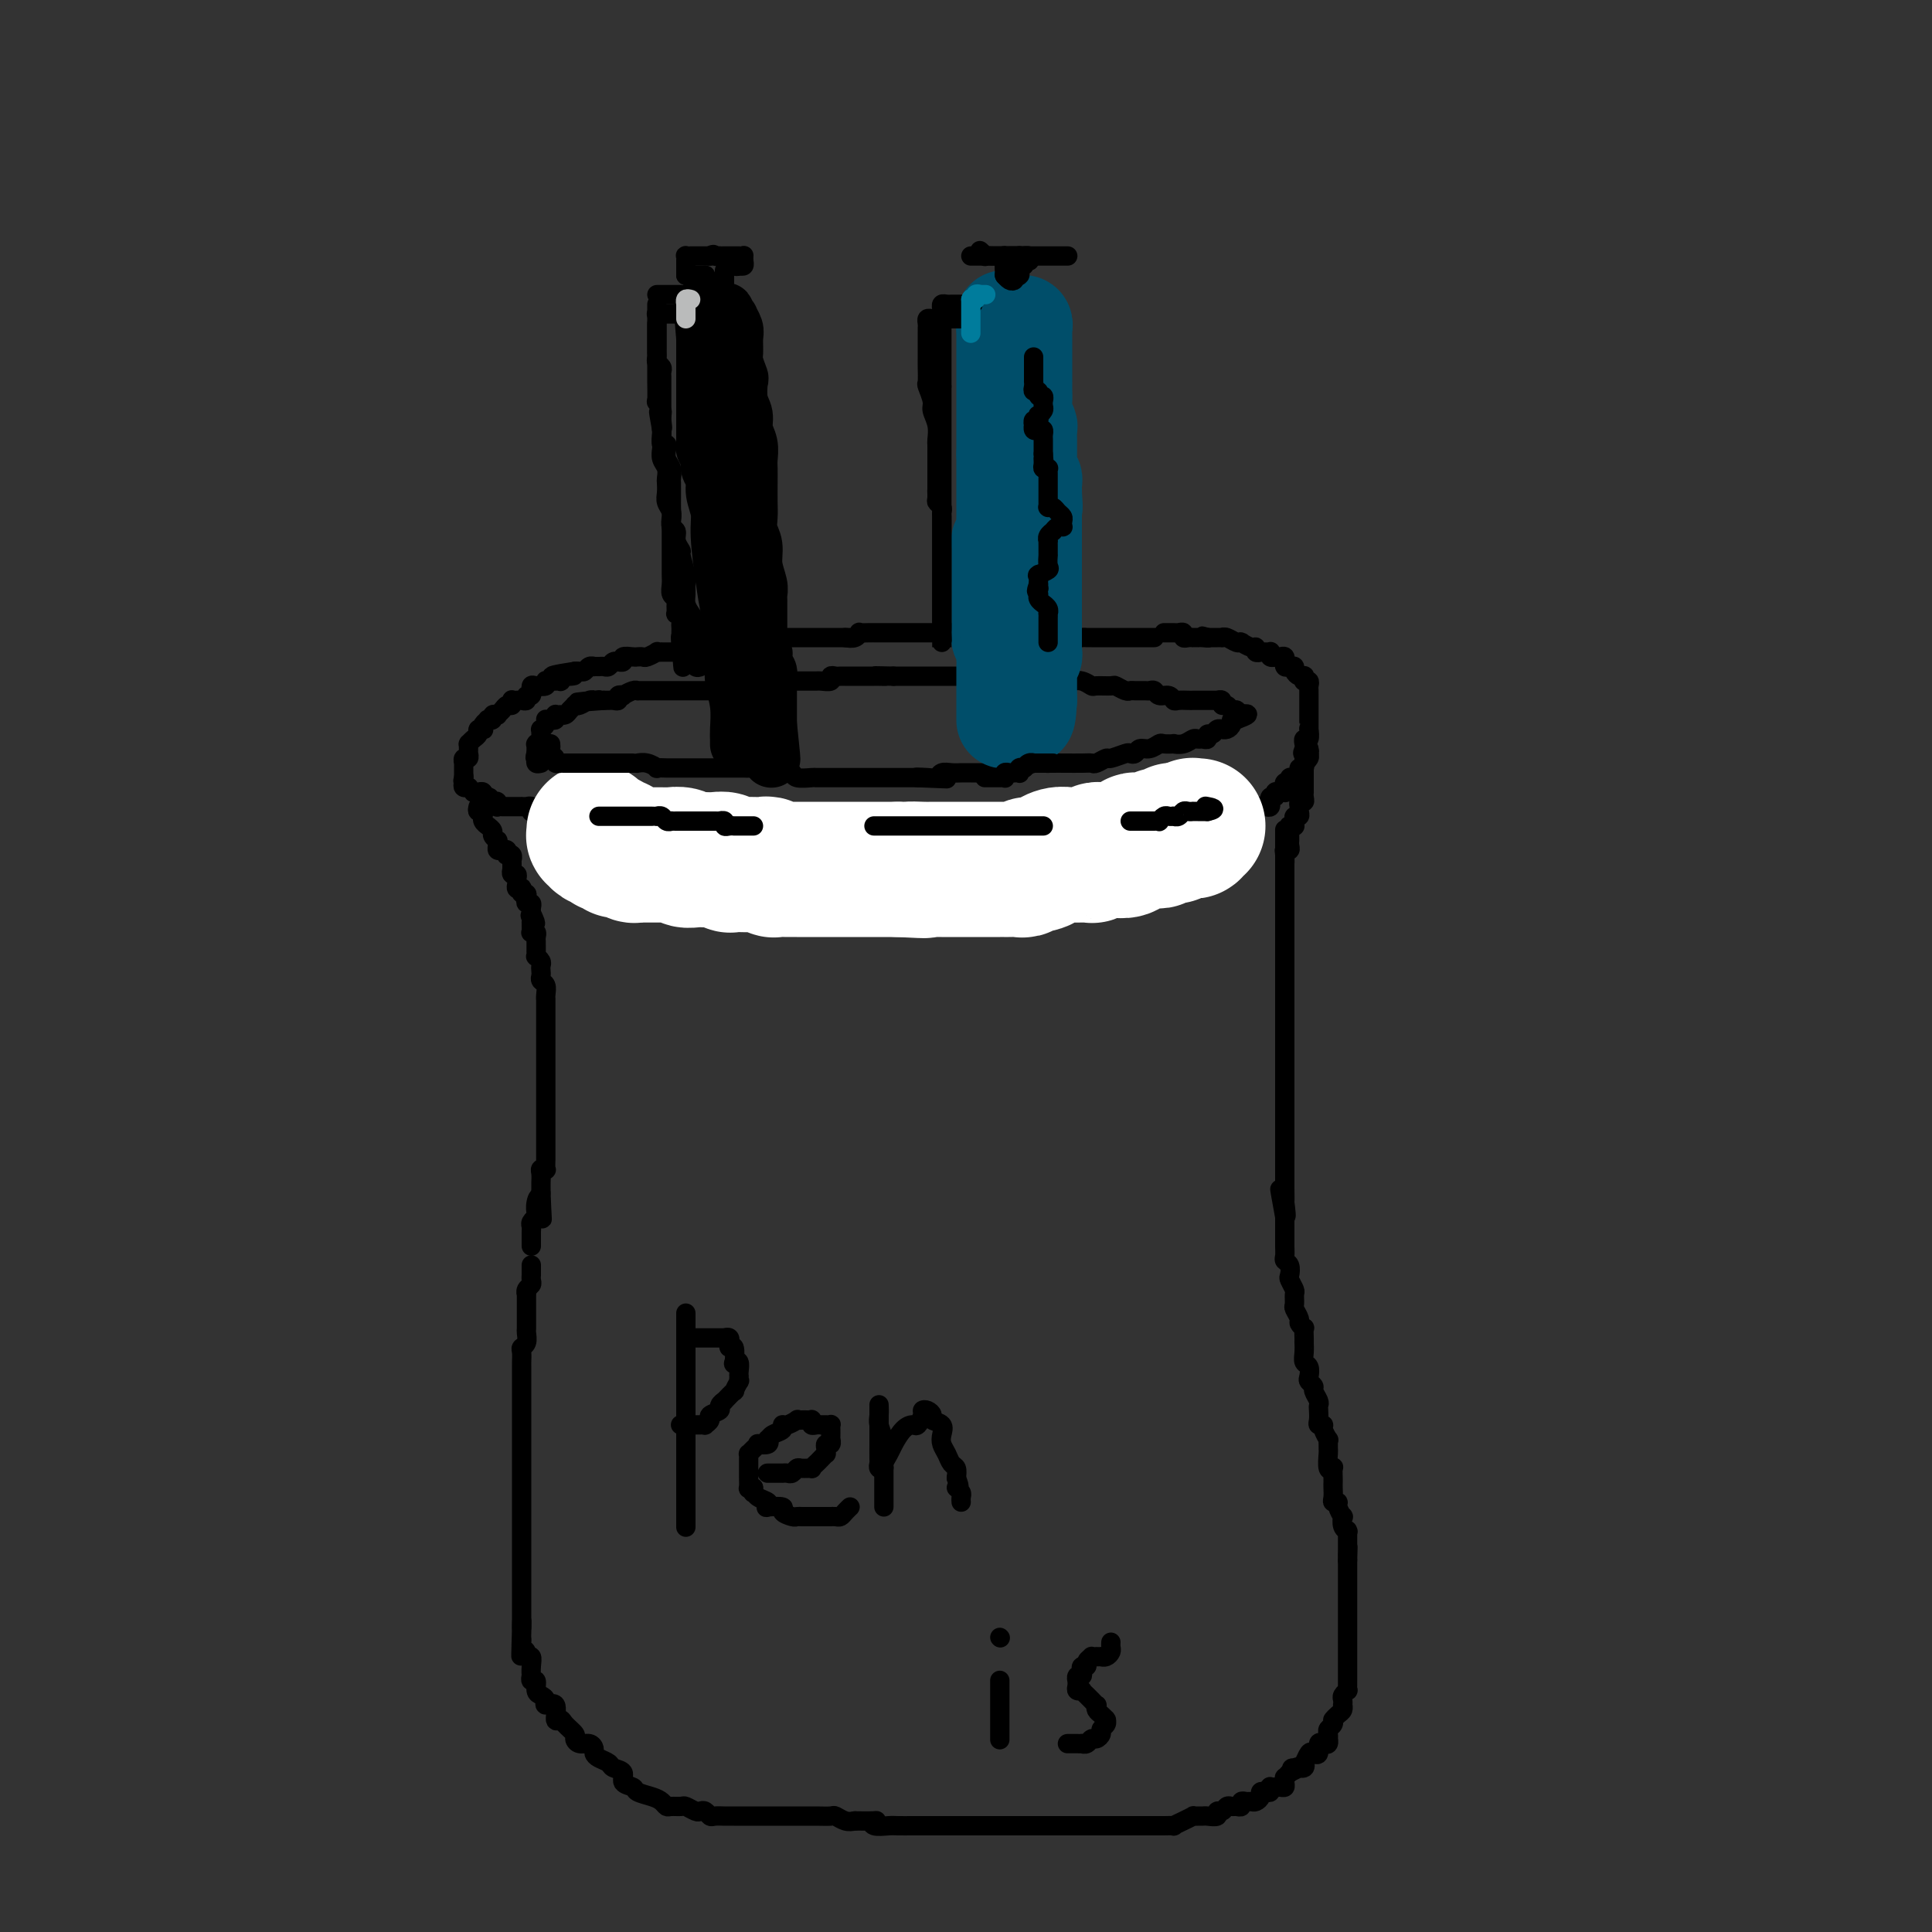 <svg viewBox='0 0 400 400' version='1.1' xmlns='http://www.w3.org/2000/svg' xmlns:xlink='http://www.w3.org/1999/xlink'><rect x="0" y="0" width="400" height="400" fill="#333333" stroke="none"/><g fill='none' stroke='#000000' stroke-width='4' stroke-linecap='round' stroke-linejoin='round'><path d='M239,132c-0.331,0.000 -0.662,0.000 -1,0c-0.338,-0.000 -0.683,-0.000 -1,0c-0.317,0.000 -0.605,0.000 -1,0c-0.395,-0.000 -0.897,-0.000 -1,0c-0.103,0.000 0.194,0.000 0,0c-0.194,-0.000 -0.879,-0.000 -1,0c-0.121,0.000 0.323,0.000 0,0c-0.323,-0.000 -1.414,-0.000 -2,0c-0.586,0.000 -0.668,0.000 -1,0c-0.332,-0.000 -0.915,-0.000 -1,0c-0.085,0.000 0.328,0.000 0,0c-0.328,-0.000 -1.396,-0.000 -2,0c-0.604,0.000 -0.743,0.001 -1,0c-0.257,-0.001 -0.632,-0.004 -1,0c-0.368,0.004 -0.728,0.015 -1,0c-0.272,-0.015 -0.454,-0.057 -1,0c-0.546,0.057 -1.455,0.211 -2,0c-0.545,-0.211 -0.725,-0.789 -1,-1c-0.275,-0.211 -0.646,-0.057 -1,0c-0.354,0.057 -0.690,0.015 -1,0c-0.310,-0.015 -0.595,-0.004 -1,0c-0.405,0.004 -0.931,0.001 -1,0c-0.069,-0.001 0.318,-0.000 0,0c-0.318,0.000 -1.341,0.000 -2,0c-0.659,-0.000 -0.954,-0.000 -1,0c-0.046,0.000 0.156,0.000 0,0c-0.156,-0.000 -0.672,-0.000 -1,0c-0.328,0.000 -0.468,0.000 -1,0c-0.532,-0.000 -1.455,-0.000 -2,0c-0.545,0.000 -0.713,0.000 -1,0c-0.287,-0.000 -0.693,-0.000 -1,0c-0.307,0.000 -0.515,0.000 -1,0c-0.485,-0.000 -1.247,-0.000 -2,0c-0.753,0.000 -1.497,0.000 -2,0c-0.503,-0.000 -0.763,-0.000 -1,0c-0.237,0.000 -0.449,0.000 -1,0c-0.551,-0.000 -1.442,-0.000 -2,0c-0.558,0.000 -0.783,0.000 -1,0c-0.217,-0.000 -0.426,-0.000 -1,0c-0.574,0.000 -1.515,0.000 -2,0c-0.485,-0.000 -0.515,-0.000 -1,0c-0.485,0.000 -1.425,0.000 -2,0c-0.575,-0.000 -0.784,-0.000 -1,0c-0.216,0.000 -0.439,0.000 -1,0c-0.561,-0.000 -1.459,-0.000 -2,0c-0.541,0.000 -0.726,0.000 -1,0c-0.274,-0.000 -0.638,-0.000 -1,0c-0.362,0.000 -0.724,0.000 -1,0c-0.276,-0.000 -0.468,-0.000 -1,0c-0.532,0.000 -1.404,0.000 -2,0c-0.596,-0.000 -0.916,-0.001 -1,0c-0.084,0.001 0.066,0.004 0,0c-0.066,-0.004 -0.349,-0.015 -1,0c-0.651,0.015 -1.669,0.056 -2,0c-0.331,-0.056 0.026,-0.207 0,0c-0.026,0.207 -0.436,0.774 -1,1c-0.564,0.226 -1.282,0.113 -2,0'/><path d='M175,132c-9.792,0.000 -2.273,0.000 0,0c2.273,-0.000 -0.700,-0.000 -2,0c-1.300,0.000 -0.927,0.000 -1,0c-0.073,-0.000 -0.592,-0.000 -1,0c-0.408,0.000 -0.704,0.000 -1,0c-0.296,-0.000 -0.590,-0.000 -1,0c-0.410,0.000 -0.936,0.000 -1,0c-0.064,-0.000 0.333,-0.000 0,0c-0.333,0.000 -1.395,0.000 -2,0c-0.605,-0.000 -0.753,-0.000 -1,0c-0.247,0.000 -0.595,0.000 -1,0c-0.405,-0.000 -0.869,-0.000 -1,0c-0.131,0.000 0.071,0.000 0,0c-0.071,-0.000 -0.413,-0.000 -1,0c-0.587,0.000 -1.418,0.000 -2,0c-0.582,-0.000 -0.914,-0.001 -1,0c-0.086,0.001 0.076,0.004 0,0c-0.076,-0.004 -0.389,-0.015 -1,0c-0.611,0.015 -1.521,0.057 -2,0c-0.479,-0.057 -0.528,-0.211 -1,0c-0.472,0.211 -1.366,0.789 -2,1c-0.634,0.211 -1.009,0.057 -1,0c0.009,-0.057 0.402,-0.016 0,0c-0.402,0.016 -1.600,0.008 -2,0c-0.400,-0.008 -0.001,-0.016 0,0c0.001,0.016 -0.395,0.057 -1,0c-0.605,-0.057 -1.419,-0.212 -2,0c-0.581,0.212 -0.929,0.793 -1,1c-0.071,0.207 0.136,0.041 0,0c-0.136,-0.041 -0.614,0.041 -1,0c-0.386,-0.041 -0.680,-0.207 -1,0c-0.320,0.207 -0.664,0.788 -1,1c-0.336,0.212 -0.662,0.057 -1,0c-0.338,-0.057 -0.687,-0.015 -1,0c-0.313,0.015 -0.591,0.004 -1,0c-0.409,-0.004 -0.951,-0.001 -1,0c-0.049,0.001 0.395,-0.001 0,0c-0.395,0.001 -1.629,0.004 -2,0c-0.371,-0.004 0.122,-0.015 0,0c-0.122,0.015 -0.860,0.057 -1,0c-0.140,-0.057 0.317,-0.211 0,0c-0.317,0.211 -1.407,0.789 -2,1c-0.593,0.211 -0.689,0.056 -1,0c-0.311,-0.056 -0.839,-0.011 -1,0c-0.161,0.011 0.044,-0.011 0,0c-0.044,0.011 -0.337,0.056 -1,0c-0.663,-0.056 -1.697,-0.212 -2,0c-0.303,0.212 0.126,0.793 0,1c-0.126,0.207 -0.807,0.041 -1,0c-0.193,-0.041 0.103,0.041 0,0c-0.103,-0.041 -0.606,-0.207 -1,0c-0.394,0.207 -0.679,0.788 -1,1c-0.321,0.212 -0.677,0.056 -1,0c-0.323,-0.056 -0.611,-0.011 -1,0c-0.389,0.011 -0.877,-0.011 -1,0c-0.123,0.011 0.121,0.056 0,0c-0.121,-0.056 -0.607,-0.211 -1,0c-0.393,0.211 -0.693,0.789 -1,1c-0.307,0.211 -0.621,0.057 -1,0c-0.379,-0.057 -0.823,-0.016 -1,0c-0.177,0.016 -0.089,0.008 0,0'/><path d='M119,139c-8.847,1.326 -2.963,1.140 -1,1c1.963,-0.140 0.005,-0.234 -1,0c-1.005,0.234 -1.057,0.795 -1,1c0.057,0.205 0.222,0.055 0,0c-0.222,-0.055 -0.830,-0.014 -1,0c-0.170,0.014 0.098,0.003 0,0c-0.098,-0.003 -0.560,0.003 -1,0c-0.440,-0.003 -0.856,-0.015 -1,0c-0.144,0.015 -0.014,0.055 0,0c0.014,-0.055 -0.087,-0.207 0,0c0.087,0.207 0.363,0.772 0,1c-0.363,0.228 -1.364,0.118 -2,0c-0.636,-0.118 -0.906,-0.243 -1,0c-0.094,0.243 -0.010,0.853 0,1c0.010,0.147 -0.053,-0.171 0,0c0.053,0.171 0.222,0.830 0,1c-0.222,0.170 -0.834,-0.151 -1,0c-0.166,0.151 0.113,0.772 0,1c-0.113,0.228 -0.619,0.061 -1,0c-0.381,-0.061 -0.638,-0.017 -1,0c-0.362,0.017 -0.828,0.009 -1,0c-0.172,-0.009 -0.049,-0.017 0,0c0.049,0.017 0.025,0.060 0,0c-0.025,-0.060 -0.049,-0.223 0,0c0.049,0.223 0.172,0.830 0,1c-0.172,0.170 -0.639,-0.099 -1,0c-0.361,0.099 -0.618,0.566 -1,1c-0.382,0.434 -0.891,0.834 -1,1c-0.109,0.166 0.182,0.096 0,0c-0.182,-0.096 -0.837,-0.219 -1,0c-0.163,0.219 0.166,0.780 0,1c-0.166,0.220 -0.828,0.098 -1,0c-0.172,-0.098 0.146,-0.171 0,0c-0.146,0.171 -0.756,0.585 -1,1c-0.244,0.415 -0.121,0.832 0,1c0.121,0.168 0.239,0.087 0,0c-0.239,-0.087 -0.835,-0.181 -1,0c-0.165,0.181 0.099,0.637 0,1c-0.099,0.363 -0.562,0.632 -1,1c-0.438,0.368 -0.849,0.833 -1,1c-0.151,0.167 -0.040,0.035 0,0c0.040,-0.035 0.011,0.028 0,0c-0.011,-0.028 -0.002,-0.147 0,0c0.002,0.147 -0.003,0.560 0,1c0.003,0.440 0.015,0.906 0,1c-0.015,0.094 -0.057,-0.185 0,0c0.057,0.185 0.211,0.833 0,1c-0.211,0.167 -0.789,-0.149 -1,0c-0.211,0.149 -0.057,0.761 0,1c0.057,0.239 0.015,0.106 0,0c-0.015,-0.106 -0.004,-0.183 0,0c0.004,0.183 0.001,0.626 0,1c-0.001,0.374 -0.000,0.678 0,1c0.000,0.322 0.000,0.661 0,1'/><path d='M96,161c-0.311,1.244 -0.089,0.356 0,0c0.089,-0.356 0.044,-0.178 0,0'/><path d='M96,162c-0.114,0.422 -0.228,0.844 0,1c0.228,0.156 0.797,0.046 1,0c0.203,-0.046 0.040,-0.026 0,0c-0.040,0.026 0.045,0.060 0,0c-0.045,-0.060 -0.219,-0.213 0,0c0.219,0.213 0.829,0.793 1,1c0.171,0.207 -0.099,0.041 0,0c0.099,-0.041 0.565,0.041 1,0c0.435,-0.041 0.838,-0.207 1,0c0.162,0.207 0.082,0.786 0,1c-0.082,0.214 -0.166,0.061 0,0c0.166,-0.061 0.583,-0.031 1,0'/><path d='M101,165c0.785,0.405 0.249,-0.084 0,0c-0.249,0.084 -0.211,0.740 0,1c0.211,0.260 0.596,0.122 1,0c0.404,-0.122 0.829,-0.229 1,0c0.171,0.229 0.088,0.793 0,1c-0.088,0.207 -0.181,0.055 0,0c0.181,-0.055 0.636,-0.015 1,0c0.364,0.015 0.636,0.004 1,0c0.364,-0.004 0.819,-0.001 1,0c0.181,0.001 0.086,0.000 0,0c-0.086,-0.000 -0.164,0.000 0,0c0.164,-0.000 0.570,-0.001 1,0c0.430,0.001 0.886,0.004 1,0c0.114,-0.004 -0.113,-0.015 0,0c0.113,0.015 0.565,0.057 1,0c0.435,-0.057 0.852,-0.211 1,0c0.148,0.211 0.028,0.789 0,1c-0.028,0.211 0.035,0.057 0,0c-0.035,-0.057 -0.168,-0.016 0,0c0.168,0.016 0.636,0.008 1,0c0.364,-0.008 0.622,-0.017 1,0c0.378,0.017 0.876,0.061 1,0c0.124,-0.061 -0.125,-0.227 0,0c0.125,0.227 0.625,0.845 1,1c0.375,0.155 0.625,-0.155 1,0c0.375,0.155 0.875,0.774 1,1c0.125,0.226 -0.125,0.060 0,0c0.125,-0.060 0.624,-0.012 1,0c0.376,0.012 0.629,-0.011 1,0c0.371,0.011 0.860,0.055 1,0c0.140,-0.055 -0.068,-0.211 0,0c0.068,0.211 0.413,0.789 1,1c0.587,0.211 1.418,0.057 2,0c0.582,-0.057 0.915,-0.015 1,0c0.085,0.015 -0.080,0.004 0,0c0.080,-0.004 0.403,-0.002 1,0c0.597,0.002 1.468,0.004 2,0c0.532,-0.004 0.725,-0.015 1,0c0.275,0.015 0.633,0.056 1,0c0.367,-0.056 0.745,-0.208 1,0c0.255,0.208 0.388,0.777 1,1c0.612,0.223 1.703,0.098 2,0c0.297,-0.098 -0.201,-0.171 0,0c0.201,0.171 1.100,0.585 2,1'/><path d='M134,173c5.301,1.239 2.054,0.336 1,0c-1.054,-0.336 0.085,-0.104 1,0c0.915,0.104 1.605,0.080 2,0c0.395,-0.080 0.496,-0.217 1,0c0.504,0.217 1.410,0.789 2,1c0.590,0.211 0.862,0.061 1,0c0.138,-0.061 0.140,-0.031 1,0c0.860,0.031 2.577,0.065 3,0c0.423,-0.065 -0.448,-0.228 0,0c0.448,0.228 2.216,0.846 3,1c0.784,0.154 0.585,-0.155 1,0c0.415,0.155 1.444,0.773 2,1c0.556,0.227 0.639,0.061 1,0c0.361,-0.061 0.999,-0.017 2,0c1.001,0.017 2.366,0.008 3,0c0.634,-0.008 0.536,-0.016 1,0c0.464,0.016 1.489,0.057 2,0c0.511,-0.057 0.507,-0.211 1,0c0.493,0.211 1.483,0.789 2,1c0.517,0.211 0.561,0.057 1,0c0.439,-0.057 1.272,-0.015 2,0c0.728,0.015 1.351,0.004 2,0c0.649,-0.004 1.323,-0.002 2,0c0.677,0.002 1.355,0.004 2,0c0.645,-0.004 1.256,-0.015 2,0c0.744,0.015 1.620,0.057 2,0c0.380,-0.057 0.263,-0.211 1,0c0.737,0.211 2.329,0.789 3,1c0.671,0.211 0.422,0.056 1,0c0.578,-0.056 1.984,-0.011 3,0c1.016,0.011 1.642,-0.011 2,0c0.358,0.011 0.448,0.056 1,0c0.552,-0.056 1.566,-0.211 2,0c0.434,0.211 0.287,0.789 1,1c0.713,0.211 2.284,0.057 3,0c0.716,-0.057 0.576,-0.015 1,0c0.424,0.015 1.413,0.004 2,0c0.587,-0.004 0.772,-0.001 1,0c0.228,0.001 0.497,0.000 1,0c0.503,-0.000 1.238,-0.000 2,0c0.762,0.000 1.551,0.000 2,0c0.449,-0.000 0.558,-0.000 1,0c0.442,0.000 1.218,0.000 2,0c0.782,-0.000 1.571,-0.000 2,0c0.429,0.000 0.499,0.000 1,0c0.501,-0.000 1.434,-0.000 2,0c0.566,0.000 0.766,0.000 1,0c0.234,-0.000 0.500,-0.000 1,0c0.500,0.000 1.232,0.001 2,0c0.768,-0.001 1.571,-0.004 2,0c0.429,0.004 0.482,0.015 1,0c0.518,-0.015 1.500,-0.057 2,0c0.500,0.057 0.518,0.211 1,0c0.482,-0.211 1.428,-0.788 2,-1c0.572,-0.212 0.770,-0.061 1,0c0.230,0.061 0.491,0.030 1,0c0.509,-0.030 1.266,-0.061 2,0c0.734,0.061 1.444,0.212 2,0c0.556,-0.212 0.957,-0.788 1,-1c0.043,-0.212 -0.274,-0.061 0,0c0.274,0.061 1.137,0.030 2,0'/><path d='M232,177c6.809,-0.311 3.330,-0.087 2,0c-1.330,0.087 -0.511,0.037 0,0c0.511,-0.037 0.715,-0.063 1,0c0.285,0.063 0.649,0.213 1,0c0.351,-0.213 0.687,-0.789 1,-1c0.313,-0.211 0.604,-0.055 1,0c0.396,0.055 0.897,0.011 1,0c0.103,-0.011 -0.193,0.011 0,0c0.193,-0.011 0.874,-0.054 1,0c0.126,0.054 -0.303,0.207 0,0c0.303,-0.207 1.337,-0.773 2,-1c0.663,-0.227 0.955,-0.114 1,0c0.045,0.114 -0.156,0.228 0,0c0.156,-0.228 0.668,-0.797 1,-1c0.332,-0.203 0.484,-0.040 1,0c0.516,0.040 1.395,-0.045 2,0c0.605,0.045 0.936,0.218 1,0c0.064,-0.218 -0.138,-0.829 0,-1c0.138,-0.171 0.615,0.098 1,0c0.385,-0.098 0.677,-0.562 1,-1c0.323,-0.438 0.678,-0.849 1,-1c0.322,-0.151 0.611,-0.040 1,0c0.389,0.040 0.878,0.011 1,0c0.122,-0.011 -0.121,-0.002 0,0c0.121,0.002 0.607,-0.004 1,0c0.393,0.004 0.693,0.016 1,0c0.307,-0.016 0.621,-0.060 1,0c0.379,0.060 0.822,0.222 1,0c0.178,-0.222 0.090,-0.830 0,-1c-0.090,-0.170 -0.181,0.099 0,0c0.181,-0.099 0.636,-0.566 1,-1c0.364,-0.434 0.637,-0.834 1,-1c0.363,-0.166 0.814,-0.097 1,0c0.186,0.097 0.105,0.222 0,0c-0.105,-0.222 -0.235,-0.790 0,-1c0.235,-0.210 0.833,-0.060 1,0c0.167,0.060 -0.099,0.031 0,0c0.099,-0.031 0.561,-0.065 1,0c0.439,0.065 0.854,0.229 1,0c0.146,-0.229 0.024,-0.850 0,-1c-0.024,-0.150 0.049,0.170 0,0c-0.049,-0.170 -0.220,-0.830 0,-1c0.220,-0.170 0.829,0.152 1,0c0.171,-0.152 -0.098,-0.777 0,-1c0.098,-0.223 0.562,-0.045 1,0c0.438,0.045 0.848,-0.045 1,0c0.152,0.045 0.045,0.223 0,0c-0.045,-0.223 -0.027,-0.848 0,-1c0.027,-0.152 0.062,0.170 0,0c-0.062,-0.170 -0.223,-0.833 0,-1c0.223,-0.167 0.829,0.161 1,0c0.171,-0.161 -0.094,-0.813 0,-1c0.094,-0.187 0.547,0.090 1,0c0.453,-0.090 0.906,-0.546 1,-1c0.094,-0.454 -0.171,-0.907 0,-1c0.171,-0.093 0.778,0.172 1,0c0.222,-0.172 0.060,-0.781 0,-1c-0.060,-0.219 -0.016,-0.048 0,0c0.016,0.048 0.004,-0.025 0,0c-0.004,0.025 -0.001,0.150 0,0c0.001,-0.150 0.001,-0.575 0,-1'/><path d='M270,157c2.165,-2.349 0.579,-1.222 0,-1c-0.579,0.222 -0.151,-0.460 0,-1c0.151,-0.540 0.026,-0.937 0,-1c-0.026,-0.063 0.045,0.208 0,0c-0.045,-0.208 -0.208,-0.896 0,-1c0.208,-0.104 0.788,0.374 1,0c0.212,-0.374 0.057,-1.602 0,-2c-0.057,-0.398 -0.015,0.033 0,0c0.015,-0.033 0.004,-0.530 0,-1c-0.004,-0.470 -0.001,-0.914 0,-1c0.001,-0.086 0.000,0.184 0,0c-0.000,-0.184 -0.000,-0.824 0,-1c0.000,-0.176 0.000,0.110 0,0c-0.000,-0.110 -0.000,-0.617 0,-1c0.000,-0.383 -0.000,-0.641 0,-1c0.000,-0.359 0.000,-0.817 0,-1c-0.000,-0.183 -0.000,-0.090 0,0c0.000,0.090 0.001,0.178 0,0c-0.001,-0.178 -0.004,-0.622 0,-1c0.004,-0.378 0.015,-0.690 0,-1c-0.015,-0.310 -0.057,-0.619 0,-1c0.057,-0.381 0.211,-0.833 0,-1c-0.211,-0.167 -0.789,-0.048 -1,0c-0.211,0.048 -0.056,0.027 0,0c0.056,-0.027 0.012,-0.059 0,0c-0.012,0.059 0.007,0.209 0,0c-0.007,-0.209 -0.040,-0.778 0,-1c0.040,-0.222 0.151,-0.098 0,0c-0.151,0.098 -0.566,0.171 -1,0c-0.434,-0.171 -0.887,-0.586 -1,-1c-0.113,-0.414 0.113,-0.828 0,-1c-0.113,-0.172 -0.565,-0.102 -1,0c-0.435,0.102 -0.851,0.238 -1,0c-0.149,-0.238 -0.030,-0.848 0,-1c0.030,-0.152 -0.029,0.155 0,0c0.029,-0.155 0.148,-0.773 0,-1c-0.148,-0.227 -0.562,-0.065 -1,0c-0.438,0.065 -0.901,0.031 -1,0c-0.099,-0.031 0.167,-0.061 0,0c-0.167,0.061 -0.767,0.213 -1,0c-0.233,-0.213 -0.100,-0.789 0,-1c0.100,-0.211 0.166,-0.055 0,0c-0.166,0.055 -0.566,0.011 -1,0c-0.434,-0.011 -0.903,0.012 -1,0c-0.097,-0.012 0.177,-0.060 0,0c-0.177,0.060 -0.804,0.226 -1,0c-0.196,-0.226 0.039,-0.846 0,-1c-0.039,-0.154 -0.352,0.156 -1,0c-0.648,-0.156 -1.630,-0.778 -2,-1c-0.370,-0.222 -0.128,-0.046 0,0c0.128,0.046 0.140,-0.040 0,0c-0.140,0.040 -0.434,0.207 -1,0c-0.566,-0.207 -1.404,-0.788 -2,-1c-0.596,-0.212 -0.950,-0.057 -1,0c-0.050,0.057 0.203,0.015 0,0c-0.203,-0.015 -0.862,-0.004 -1,0c-0.138,0.004 0.246,0.001 0,0c-0.246,-0.001 -1.123,-0.001 -2,0'/><path d='M250,132c-2.277,-0.619 -0.471,-0.166 0,0c0.471,0.166 -0.395,0.045 -1,0c-0.605,-0.045 -0.949,-0.012 -1,0c-0.051,0.012 0.193,0.004 0,0c-0.193,-0.004 -0.821,-0.005 -1,0c-0.179,0.005 0.093,0.015 0,0c-0.093,-0.015 -0.550,-0.057 -1,0c-0.450,0.057 -0.891,0.211 -1,0c-0.109,-0.211 0.115,-0.789 0,-1c-0.115,-0.211 -0.570,-0.057 -1,0c-0.430,0.057 -0.837,0.015 -1,0c-0.163,-0.015 -0.082,-0.004 0,0c0.082,0.004 0.166,0.001 0,0c-0.166,-0.001 -0.583,-0.000 -1,0c-0.417,0.000 -0.833,0.000 -1,0c-0.167,-0.000 -0.083,-0.000 0,0'/></g>
<g fill='none' stroke='#FFFFFF' stroke-width='28' stroke-linecap='round' stroke-linejoin='round'><path d='M123,172c0.024,0.452 0.049,0.905 0,1c-0.049,0.095 -0.171,-0.167 0,0c0.171,0.167 0.633,0.763 1,1c0.367,0.237 0.637,0.116 1,0c0.363,-0.116 0.819,-0.228 1,0c0.181,0.228 0.087,0.797 0,1c-0.087,0.203 -0.168,0.040 0,0c0.168,-0.040 0.585,0.042 1,0c0.415,-0.042 0.829,-0.207 1,0c0.171,0.207 0.097,0.788 0,1c-0.097,0.212 -0.219,0.056 0,0c0.219,-0.056 0.779,-0.011 1,0c0.221,0.011 0.101,-0.011 0,0c-0.101,0.011 -0.185,0.056 0,0c0.185,-0.056 0.638,-0.211 1,0c0.362,0.211 0.634,0.789 1,1c0.366,0.211 0.828,0.057 1,0c0.172,-0.057 0.056,-0.015 0,0c-0.056,0.015 -0.052,0.004 0,0c0.052,-0.004 0.151,-0.001 1,0c0.849,0.001 2.446,0.001 3,0c0.554,-0.001 0.064,-0.001 0,0c-0.064,0.001 0.297,0.004 1,0c0.703,-0.004 1.749,-0.015 2,0c0.251,0.015 -0.293,0.057 0,0c0.293,-0.057 1.422,-0.211 2,0c0.578,0.211 0.606,0.789 1,1c0.394,0.211 1.156,0.056 2,0c0.844,-0.056 1.770,-0.011 2,0c0.230,0.011 -0.238,-0.011 0,0c0.238,0.011 1.181,0.056 2,0c0.819,-0.056 1.515,-0.211 2,0c0.485,0.211 0.759,0.789 1,1c0.241,0.211 0.450,0.057 1,0c0.550,-0.057 1.443,-0.016 2,0c0.557,0.016 0.779,0.008 1,0c0.221,-0.008 0.439,-0.016 1,0c0.561,0.016 1.463,0.057 2,0c0.537,-0.057 0.708,-0.211 1,0c0.292,0.211 0.706,0.789 1,1c0.294,0.211 0.469,0.057 1,0c0.531,-0.057 1.419,-0.015 2,0c0.581,0.015 0.855,0.004 1,0c0.145,-0.004 0.162,-0.001 1,0c0.838,0.001 2.496,0.000 3,0c0.504,-0.000 -0.145,-0.000 0,0c0.145,0.000 1.084,0.000 2,0c0.916,-0.000 1.807,-0.000 2,0c0.193,0.000 -0.314,0.000 0,0c0.314,-0.000 1.450,-0.000 2,0c0.550,0.000 0.515,0.000 1,0c0.485,-0.000 1.490,-0.000 2,0c0.510,0.000 0.525,0.000 1,0c0.475,-0.000 1.409,-0.000 2,0c0.591,0.000 0.839,0.000 1,0c0.161,-0.000 0.236,-0.000 1,0c0.764,0.000 2.218,0.000 3,0c0.782,-0.000 0.891,-0.000 1,0'/><path d='M186,180c9.091,0.464 4.319,0.124 3,0c-1.319,-0.124 0.816,-0.033 2,0c1.184,0.033 1.416,0.009 2,0c0.584,-0.009 1.519,-0.002 2,0c0.481,0.002 0.509,0.001 1,0c0.491,-0.001 1.445,-0.000 2,0c0.555,0.000 0.711,0.000 1,0c0.289,-0.000 0.711,-0.000 1,0c0.289,0.000 0.444,0.000 1,0c0.556,-0.000 1.511,-0.000 2,0c0.489,0.000 0.511,0.000 1,0c0.489,-0.000 1.444,-0.000 2,0c0.556,0.000 0.712,0.001 1,0c0.288,-0.001 0.706,-0.004 1,0c0.294,0.004 0.462,0.016 1,0c0.538,-0.016 1.444,-0.061 2,0c0.556,0.061 0.760,0.228 1,0c0.240,-0.228 0.515,-0.849 1,-1c0.485,-0.151 1.181,0.170 2,0c0.819,-0.170 1.760,-0.830 2,-1c0.240,-0.170 -0.221,0.151 0,0c0.221,-0.151 1.122,-0.772 2,-1c0.878,-0.228 1.731,-0.061 2,0c0.269,0.061 -0.048,0.017 0,0c0.048,-0.017 0.461,-0.008 1,0c0.539,0.008 1.205,0.016 2,0c0.795,-0.016 1.718,-0.057 2,0c0.282,0.057 -0.078,0.211 0,0c0.078,-0.211 0.595,-0.789 1,-1c0.405,-0.211 0.699,-0.057 1,0c0.301,0.057 0.609,0.016 1,0c0.391,-0.016 0.865,-0.008 1,0c0.135,0.008 -0.070,0.016 0,0c0.070,-0.016 0.415,-0.056 1,0c0.585,0.056 1.410,0.207 2,0c0.590,-0.207 0.945,-0.774 1,-1c0.055,-0.226 -0.192,-0.113 0,0c0.192,0.113 0.821,0.226 1,0c0.179,-0.226 -0.093,-0.793 0,-1c0.093,-0.207 0.550,-0.056 1,0c0.450,0.056 0.891,0.015 1,0c0.109,-0.015 -0.116,-0.004 0,0c0.116,0.004 0.571,0.002 1,0c0.429,-0.002 0.832,-0.004 1,0c0.168,0.004 0.101,0.015 0,0c-0.101,-0.015 -0.234,-0.057 0,0c0.234,0.057 0.837,0.211 1,0c0.163,-0.211 -0.114,-0.788 0,-1c0.114,-0.212 0.619,-0.061 1,0c0.381,0.061 0.637,0.030 1,0c0.363,-0.030 0.832,-0.061 1,0c0.168,0.061 0.035,0.212 0,0c-0.035,-0.212 0.029,-0.788 0,-1c-0.029,-0.212 -0.151,-0.061 0,0c0.151,0.061 0.576,0.030 1,0'/><path d='M244,172c5.132,-1.233 1.963,-0.316 1,0c-0.963,0.316 0.282,0.032 1,0c0.718,-0.032 0.911,0.188 1,0c0.089,-0.188 0.075,-0.782 0,-1c-0.075,-0.218 -0.213,-0.059 0,0c0.213,0.059 0.775,0.017 1,0c0.225,-0.017 0.112,-0.008 0,0'/></g>
<g fill='none' stroke='#000000' stroke-width='4' stroke-linecap='round' stroke-linejoin='round'><path d='M124,169c0.303,0.000 0.606,0.000 1,0c0.394,-0.000 0.879,-0.000 1,0c0.121,0.000 -0.124,0.000 0,0c0.124,-0.000 0.615,-0.000 1,0c0.385,0.000 0.663,0.000 1,0c0.337,-0.000 0.733,-0.000 1,0c0.267,0.000 0.404,0.000 1,0c0.596,-0.000 1.652,-0.000 2,0c0.348,0.000 -0.013,0.000 0,0c0.013,-0.000 0.399,-0.001 1,0c0.601,0.001 1.418,0.004 2,0c0.582,-0.004 0.931,-0.015 1,0c0.069,0.015 -0.140,0.057 0,0c0.140,-0.057 0.629,-0.211 1,0c0.371,0.211 0.625,0.789 1,1c0.375,0.211 0.870,0.057 1,0c0.130,-0.057 -0.106,-0.015 0,0c0.106,0.015 0.553,0.004 1,0c0.447,-0.004 0.893,-0.001 1,0c0.107,0.001 -0.126,0.000 0,0c0.126,-0.000 0.612,-0.000 1,0c0.388,0.000 0.677,0.000 1,0c0.323,-0.000 0.678,-0.000 1,0c0.322,0.000 0.611,0.000 1,0c0.389,-0.000 0.879,-0.000 1,0c0.121,0.000 -0.126,0.000 0,0c0.126,-0.000 0.626,-0.001 1,0c0.374,0.001 0.621,0.004 1,0c0.379,-0.004 0.889,-0.015 1,0c0.111,0.015 -0.176,0.057 0,0c0.176,-0.057 0.817,-0.211 1,0c0.183,0.211 -0.092,0.789 0,1c0.092,0.211 0.549,0.057 1,0c0.451,-0.057 0.895,-0.015 1,0c0.105,0.015 -0.129,0.004 0,0c0.129,-0.004 0.622,-0.001 1,0c0.378,0.001 0.641,0.000 1,0c0.359,-0.000 0.814,-0.000 1,0c0.186,0.000 0.101,0.000 0,0c-0.101,-0.000 -0.220,-0.000 0,0c0.220,0.000 0.777,0.000 1,0c0.223,-0.000 0.111,-0.000 0,0'/><path d='M181,171c0.016,0.000 0.033,0.000 0,0c-0.033,0.000 -0.115,0.000 0,0c0.115,-0.000 0.426,0.000 1,0c0.574,0.000 1.410,0.000 2,0c0.590,0.000 0.933,0.000 1,0c0.067,0.000 -0.142,0.000 0,0c0.142,0.000 0.634,0.000 1,0c0.366,0.000 0.605,-0.000 1,0c0.395,0.000 0.946,0.000 1,0c0.054,0.000 -0.389,0.000 0,0c0.389,0.000 1.610,0.000 2,0c0.390,0.000 -0.050,0.000 0,0c0.050,0.000 0.592,0.000 1,0c0.408,0.000 0.683,0.000 1,0c0.317,0.000 0.676,0.000 1,0c0.324,0.000 0.612,0.000 1,0c0.388,0.000 0.877,0.000 1,0c0.123,0.000 -0.121,0.000 0,0c0.121,0.000 0.606,0.000 1,0c0.394,0.000 0.697,0.000 1,0c0.303,0.000 0.607,0.000 1,0c0.393,0.000 0.875,0.000 1,0c0.125,0.000 -0.107,0.000 0,0c0.107,0.000 0.555,0.000 1,0c0.445,0.000 0.889,0.000 1,0c0.111,0.000 -0.110,0.000 0,0c0.110,0.000 0.551,0.000 1,0c0.449,0.000 0.907,0.000 1,0c0.093,0.000 -0.179,0.000 0,0c0.179,0.000 0.808,0.000 1,0c0.192,0.000 -0.053,0.000 0,0c0.053,0.000 0.406,0.000 1,0c0.594,0.000 1.430,0.000 2,0c0.570,0.000 0.874,0.000 1,0c0.126,0.000 0.075,0.000 0,0c-0.075,0.000 -0.174,0.000 0,0c0.174,0.000 0.620,0.000 1,0c0.380,0.000 0.693,0.000 1,0c0.307,0.000 0.608,0.000 1,0c0.392,0.000 0.875,0.000 1,0c0.125,0.000 -0.107,0.000 0,0c0.107,0.000 0.554,0.000 1,0c0.446,0.000 0.890,0.000 1,0c0.110,0.000 -0.115,0.000 0,0c0.115,0.000 0.569,0.000 1,0c0.431,0.000 0.837,0.000 1,0c0.163,0.000 0.081,0.000 0,0'/><path d='M234,170c0.444,-0.000 0.889,-0.000 1,0c0.111,0.000 -0.111,0.000 0,0c0.111,-0.000 0.556,-0.000 1,0c0.444,0.000 0.889,0.000 1,0c0.111,-0.000 -0.110,-0.000 0,0c0.110,0.000 0.550,0.001 1,0c0.450,-0.001 0.908,-0.004 1,0c0.092,0.004 -0.183,0.015 0,0c0.183,-0.015 0.823,-0.057 1,0c0.177,0.057 -0.110,0.211 0,0c0.110,-0.211 0.617,-0.789 1,-1c0.383,-0.211 0.641,-0.056 1,0c0.359,0.056 0.817,0.011 1,0c0.183,-0.011 0.090,0.011 0,0c-0.090,-0.011 -0.178,-0.056 0,0c0.178,0.056 0.621,0.211 1,0c0.379,-0.211 0.694,-0.789 1,-1c0.306,-0.211 0.603,-0.057 1,0c0.397,0.057 0.894,0.015 1,0c0.106,-0.015 -0.178,-0.004 0,0c0.178,0.004 0.818,0.001 1,0c0.182,-0.001 -0.096,-0.000 0,0c0.096,0.000 0.564,0.000 1,0c0.436,-0.000 0.839,-0.000 1,0c0.161,0.000 0.081,0.000 0,0'/><path d='M250,168c2.489,-0.533 0.711,-0.867 0,-1c-0.711,-0.133 -0.356,-0.067 0,0'/><path d='M99,167c-0.114,0.455 -0.228,0.909 0,1c0.228,0.091 0.797,-0.182 1,0c0.203,0.182 0.041,0.820 0,1c-0.041,0.180 0.041,-0.096 0,0c-0.041,0.096 -0.203,0.565 0,1c0.203,0.435 0.771,0.837 1,1c0.229,0.163 0.118,0.086 0,0c-0.118,-0.086 -0.242,-0.181 0,0c0.242,0.181 0.850,0.640 1,1c0.150,0.360 -0.157,0.622 0,1c0.157,0.378 0.777,0.872 1,1c0.223,0.128 0.049,-0.110 0,0c-0.049,0.110 0.026,0.569 0,1c-0.026,0.431 -0.151,0.834 0,1c0.151,0.166 0.580,0.096 1,0c0.420,-0.096 0.830,-0.218 1,0c0.170,0.218 0.098,0.776 0,1c-0.098,0.224 -0.222,0.115 0,0c0.222,-0.115 0.792,-0.237 1,0c0.208,0.237 0.056,0.834 0,1c-0.056,0.166 -0.015,-0.100 0,0c0.015,0.100 0.003,0.567 0,1c-0.003,0.433 0.003,0.833 0,1c-0.003,0.167 -0.015,0.100 0,0c0.015,-0.100 0.057,-0.234 0,0c-0.057,0.234 -0.212,0.837 0,1c0.212,0.163 0.793,-0.114 1,0c0.207,0.114 0.042,0.618 0,1c-0.042,0.382 0.040,0.642 0,1c-0.040,0.358 -0.203,0.813 0,1c0.203,0.187 0.773,0.105 1,0c0.227,-0.105 0.112,-0.234 0,0c-0.112,0.234 -0.223,0.833 0,1c0.223,0.167 0.778,-0.096 1,0c0.222,0.096 0.112,0.551 0,1c-0.112,0.449 -0.226,0.891 0,1c0.226,0.109 0.793,-0.115 1,0c0.207,0.115 0.056,0.569 0,1c-0.056,0.431 -0.016,0.837 0,1c0.016,0.163 0.008,0.081 0,0'/><path d='M110,189c1.702,3.647 0.456,1.765 0,1c-0.456,-0.765 -0.122,-0.411 0,0c0.122,0.411 0.032,0.881 0,1c-0.032,0.119 -0.005,-0.112 0,0c0.005,0.112 -0.013,0.569 0,1c0.013,0.431 0.056,0.837 0,1c-0.056,0.163 -0.211,0.085 0,0c0.211,-0.085 0.789,-0.176 1,0c0.211,0.176 0.057,0.621 0,1c-0.057,0.379 -0.015,0.694 0,1c0.015,0.306 0.003,0.603 0,1c-0.003,0.397 0.003,0.894 0,1c-0.003,0.106 -0.015,-0.179 0,0c0.015,0.179 0.056,0.821 0,1c-0.056,0.179 -0.211,-0.107 0,0c0.211,0.107 0.788,0.606 1,1c0.212,0.394 0.061,0.682 0,1c-0.061,0.318 -0.030,0.666 0,1c0.030,0.334 0.061,0.654 0,1c-0.061,0.346 -0.212,0.717 0,1c0.212,0.283 0.789,0.479 1,1c0.211,0.521 0.057,1.368 0,2c-0.057,0.632 -0.015,1.048 0,1c0.015,-0.048 0.004,-0.561 0,0c-0.004,0.561 -0.001,2.196 0,3c0.001,0.804 0.000,0.778 0,1c-0.000,0.222 -0.000,0.692 0,1c0.000,0.308 0.000,0.455 0,1c-0.000,0.545 -0.000,1.489 0,2c0.000,0.511 0.000,0.588 0,1c-0.000,0.412 -0.000,1.157 0,2c0.000,0.843 0.000,1.783 0,2c-0.000,0.217 -0.000,-0.289 0,0c0.000,0.289 0.000,1.373 0,2c-0.000,0.627 -0.000,0.798 0,1c0.000,0.202 0.000,0.436 0,1c-0.000,0.564 0.000,1.460 0,2c-0.000,0.540 -0.000,0.726 0,1c0.000,0.274 0.000,0.638 0,1c-0.000,0.362 -0.000,0.723 0,1c0.000,0.277 0.000,0.468 0,1c-0.000,0.532 -0.000,1.403 0,2c0.000,0.597 0.000,0.920 0,1c-0.000,0.080 -0.000,-0.085 0,0c0.000,0.085 0.000,0.418 0,1c-0.000,0.582 -0.000,1.413 0,2c0.000,0.587 0.000,0.930 0,1c-0.000,0.070 -0.000,-0.131 0,0c0.000,0.131 0.001,0.596 0,1c-0.001,0.404 -0.004,0.749 0,1c0.004,0.251 0.015,0.409 0,1c-0.015,0.591 -0.057,1.615 0,2c0.057,0.385 0.211,0.132 0,0c-0.211,-0.132 -0.789,-0.141 -1,0c-0.211,0.141 -0.057,0.433 0,1c0.057,0.567 0.015,1.410 0,2c-0.015,0.590 -0.004,0.928 0,1c0.004,0.072 0.001,-0.122 0,0c-0.001,0.122 -0.001,0.561 0,1'/><path d='M112,247c0.370,9.459 0.295,4.108 0,2c-0.295,-2.108 -0.810,-0.972 -1,0c-0.190,0.972 -0.055,1.780 0,2c0.055,0.220 0.029,-0.149 0,0c-0.029,0.149 -0.060,0.814 0,1c0.060,0.186 0.212,-0.108 0,0c-0.212,0.108 -0.789,0.616 -1,1c-0.211,0.384 -0.057,0.642 0,1c0.057,0.358 0.015,0.817 0,1c-0.015,0.183 -0.004,0.091 0,0c0.004,-0.091 0.001,-0.182 0,0c-0.001,0.182 -0.000,0.636 0,1c0.000,0.364 0.000,0.636 0,1c-0.000,0.364 -0.000,0.818 0,1c0.000,0.182 0.000,0.091 0,0'/><path d='M110,262c-0.000,-0.081 -0.000,-0.162 0,0c0.000,0.162 0.001,0.568 0,1c-0.001,0.432 -0.004,0.889 0,1c0.004,0.111 0.015,-0.124 0,0c-0.015,0.124 -0.057,0.606 0,1c0.057,0.394 0.211,0.701 0,1c-0.211,0.299 -0.789,0.589 -1,1c-0.211,0.411 -0.057,0.941 0,1c0.057,0.059 0.015,-0.354 0,0c-0.015,0.354 -0.004,1.475 0,2c0.004,0.525 0.001,0.454 0,1c-0.001,0.546 0.001,1.708 0,2c-0.001,0.292 -0.004,-0.286 0,0c0.004,0.286 0.015,1.438 0,2c-0.015,0.562 -0.057,0.536 0,1c0.057,0.464 0.211,1.419 0,2c-0.211,0.581 -0.789,0.789 -1,1c-0.211,0.211 -0.057,0.423 0,1c0.057,0.577 0.015,1.517 0,2c-0.015,0.483 -0.004,0.510 0,1c0.004,0.490 0.001,1.445 0,2c-0.001,0.555 -0.000,0.711 0,1c0.000,0.289 0.000,0.710 0,1c-0.000,0.290 -0.000,0.450 0,1c0.000,0.550 0.000,1.491 0,2c-0.000,0.509 -0.000,0.587 0,1c0.000,0.413 0.000,1.161 0,2c-0.000,0.839 -0.000,1.771 0,2c0.000,0.229 0.000,-0.243 0,0c-0.000,0.243 -0.000,1.202 0,2c0.000,0.798 0.000,1.436 0,2c-0.000,0.564 -0.000,1.053 0,2c0.000,0.947 0.000,2.351 0,3c-0.000,0.649 -0.000,0.541 0,1c0.000,0.459 0.000,1.485 0,2c-0.000,0.515 -0.000,0.521 0,1c0.000,0.479 0.000,1.433 0,2c-0.000,0.567 -0.000,0.748 0,1c0.000,0.252 0.000,0.575 0,1c-0.000,0.425 -0.000,0.950 0,2c0.000,1.050 0.000,2.623 0,3c0.000,0.377 0.000,-0.443 0,0c0.000,0.443 0.000,2.150 0,3c0.000,0.850 0.000,0.844 0,1c0.000,0.156 0.000,0.476 0,1c0.000,0.524 0.000,1.254 0,2c0.000,0.746 0.000,1.509 0,2c0.000,0.491 0.000,0.709 0,1c0.000,0.291 0.000,0.654 0,1c0.000,0.346 0.000,0.675 0,1c0.000,0.325 0.000,0.648 0,1c0.000,0.352 0.000,0.735 0,1c0.000,0.265 0.000,0.414 0,1c0.000,0.586 0.000,1.610 0,2c0.000,0.390 0.000,0.146 0,0c0.000,-0.146 0.000,-0.194 0,0c0.000,0.194 0.000,0.629 0,1c0.000,0.371 0.000,0.677 0,1c0.000,0.323 0.000,0.661 0,1'/><path d='M108,337c-0.310,11.555 -0.084,2.941 0,0c0.084,-2.941 0.027,-0.211 0,1c-0.027,1.211 -0.022,0.903 0,1c0.022,0.097 0.062,0.599 0,1c-0.062,0.401 -0.227,0.701 0,1c0.227,0.299 0.845,0.596 1,1c0.155,0.404 -0.154,0.916 0,1c0.154,0.084 0.772,-0.260 1,0c0.228,0.260 0.065,1.126 0,2c-0.065,0.874 -0.032,1.758 0,2c0.032,0.242 0.064,-0.156 0,0c-0.064,0.156 -0.223,0.868 0,1c0.223,0.132 0.828,-0.314 1,0c0.172,0.314 -0.090,1.387 0,2c0.090,0.613 0.531,0.764 1,1c0.469,0.236 0.966,0.556 1,1c0.034,0.444 -0.396,1.011 0,1c0.396,-0.011 1.616,-0.599 2,0c0.384,0.599 -0.069,2.384 0,3c0.069,0.616 0.662,0.064 1,0c0.338,-0.064 0.423,0.360 1,1c0.577,0.640 1.647,1.495 2,2c0.353,0.505 -0.011,0.660 0,1c0.011,0.340 0.397,0.865 1,1c0.603,0.135 1.423,-0.118 2,0c0.577,0.118 0.913,0.609 1,1c0.087,0.391 -0.074,0.681 0,1c0.074,0.319 0.382,0.667 1,1c0.618,0.333 1.546,0.653 2,1c0.454,0.347 0.434,0.723 1,1c0.566,0.277 1.716,0.455 2,1c0.284,0.545 -0.299,1.455 0,2c0.299,0.545 1.481,0.724 2,1c0.519,0.276 0.376,0.648 1,1c0.624,0.352 2.017,0.683 3,1c0.983,0.317 1.558,0.620 2,1c0.442,0.380 0.752,0.838 1,1c0.248,0.162 0.434,0.030 1,0c0.566,-0.030 1.514,0.044 2,0c0.486,-0.044 0.512,-0.204 1,0c0.488,0.204 1.439,0.773 2,1c0.561,0.227 0.731,0.113 1,0c0.269,-0.113 0.636,-0.227 1,0c0.364,0.227 0.726,0.793 1,1c0.274,0.207 0.459,0.056 1,0c0.541,-0.056 1.438,-0.015 2,0c0.562,0.015 0.788,0.004 1,0c0.212,-0.004 0.409,-0.001 1,0c0.591,0.001 1.576,0.000 2,0c0.424,-0.000 0.287,-0.000 1,0c0.713,0.000 2.275,0.000 3,0c0.725,-0.000 0.612,0.000 1,0c0.388,-0.000 1.275,-0.000 2,0c0.725,0.000 1.287,0.000 2,0c0.713,-0.000 1.577,-0.001 2,0c0.423,0.001 0.407,0.004 1,0c0.593,-0.004 1.797,-0.015 3,0c1.203,0.015 2.405,0.056 3,0c0.595,-0.056 0.583,-0.207 1,0c0.417,0.207 1.262,0.774 2,1c0.738,0.226 1.369,0.113 2,0'/><path d='M177,377c5.590,0.094 4.565,-0.171 4,0c-0.565,0.171 -0.668,0.778 0,1c0.668,0.222 2.109,0.060 3,0c0.891,-0.060 1.232,-0.016 2,0c0.768,0.016 1.962,0.004 3,0c1.038,-0.004 1.919,-0.001 3,0c1.081,0.001 2.360,0.000 3,0c0.640,-0.000 0.639,-0.000 1,0c0.361,0.000 1.084,0.000 2,0c0.916,-0.000 2.027,-0.000 3,0c0.973,0.000 1.810,0.000 3,0c1.190,-0.000 2.735,-0.000 4,0c1.265,0.000 2.250,0.000 3,0c0.750,-0.000 1.265,-0.000 2,0c0.735,0.000 1.691,0.000 3,0c1.309,-0.000 2.970,-0.000 4,0c1.030,0.000 1.428,0.000 2,0c0.572,-0.000 1.317,-0.000 2,0c0.683,0.000 1.304,0.000 2,0c0.696,-0.000 1.468,-0.000 2,0c0.532,0.000 0.824,0.000 1,0c0.176,-0.000 0.235,-0.000 1,0c0.765,0.000 2.236,0.000 3,0c0.764,-0.000 0.821,-0.000 1,0c0.179,0.000 0.480,0.000 1,0c0.520,-0.000 1.257,-0.000 2,0c0.743,0.000 1.490,0.001 2,0c0.510,-0.001 0.783,-0.003 1,0c0.217,0.003 0.377,0.011 1,0c0.623,-0.011 1.707,-0.041 2,0c0.293,0.041 -0.206,0.155 0,0c0.206,-0.155 1.116,-0.577 2,-1c0.884,-0.423 1.741,-0.846 2,-1c0.259,-0.154 -0.081,-0.040 0,0c0.081,0.040 0.581,0.007 1,0c0.419,-0.007 0.756,0.013 1,0c0.244,-0.013 0.394,-0.060 1,0c0.606,0.060 1.668,0.226 2,0c0.332,-0.226 -0.066,-0.846 0,-1c0.066,-0.154 0.596,0.156 1,0c0.404,-0.156 0.682,-0.778 1,-1c0.318,-0.222 0.677,-0.045 1,0c0.323,0.045 0.611,-0.041 1,0c0.389,0.041 0.877,0.208 1,0c0.123,-0.208 -0.121,-0.791 0,-1c0.121,-0.209 0.606,-0.046 1,0c0.394,0.046 0.697,-0.026 1,0c0.303,0.026 0.607,0.152 1,0c0.393,-0.152 0.876,-0.580 1,-1c0.124,-0.420 -0.111,-0.830 0,-1c0.111,-0.170 0.569,-0.098 1,0c0.431,0.098 0.836,0.222 1,0c0.164,-0.222 0.086,-0.791 0,-1c-0.086,-0.209 -0.181,-0.059 0,0c0.181,0.059 0.637,0.026 1,0c0.363,-0.026 0.632,-0.045 1,0c0.368,0.045 0.833,0.153 1,0c0.167,-0.153 0.034,-0.567 0,-1c-0.034,-0.433 0.029,-0.886 0,-1c-0.029,-0.114 -0.151,0.110 0,0c0.151,-0.110 0.576,-0.555 1,-1'/><path d='M267,367c3.972,-1.923 1.901,-1.231 1,-1c-0.901,0.231 -0.631,0.002 0,0c0.631,-0.002 1.622,0.223 2,0c0.378,-0.223 0.144,-0.895 0,-1c-0.144,-0.105 -0.197,0.357 0,0c0.197,-0.357 0.644,-1.532 1,-2c0.356,-0.468 0.621,-0.230 1,0c0.379,0.230 0.872,0.450 1,0c0.128,-0.450 -0.109,-1.570 0,-2c0.109,-0.430 0.565,-0.171 1,0c0.435,0.171 0.847,0.253 1,0c0.153,-0.253 0.045,-0.841 0,-1c-0.045,-0.159 -0.026,0.111 0,0c0.026,-0.111 0.060,-0.604 0,-1c-0.060,-0.396 -0.213,-0.694 0,-1c0.213,-0.306 0.792,-0.621 1,-1c0.208,-0.379 0.045,-0.822 0,-1c-0.045,-0.178 0.026,-0.090 0,0c-0.026,0.090 -0.151,0.183 0,0c0.151,-0.183 0.577,-0.640 1,-1c0.423,-0.360 0.845,-0.621 1,-1c0.155,-0.379 0.045,-0.876 0,-1c-0.045,-0.124 -0.026,0.125 0,0c0.026,-0.125 0.060,-0.625 0,-1c-0.060,-0.375 -0.212,-0.626 0,-1c0.212,-0.374 0.789,-0.870 1,-1c0.211,-0.130 0.057,0.105 0,0c-0.057,-0.105 -0.015,-0.550 0,-1c0.015,-0.450 0.004,-0.904 0,-1c-0.004,-0.096 -0.001,0.168 0,0c0.001,-0.168 0.000,-0.766 0,-1c-0.000,-0.234 -0.000,-0.104 0,0c0.000,0.104 0.000,0.182 0,0c-0.000,-0.182 -0.000,-0.623 0,-1c0.000,-0.377 0.000,-0.689 0,-1c-0.000,-0.311 -0.000,-0.622 0,-1c0.000,-0.378 0.000,-0.822 0,-1c-0.000,-0.178 -0.000,-0.089 0,0c0.000,0.089 0.000,0.177 0,0c-0.000,-0.177 -0.000,-0.620 0,-1c0.000,-0.380 0.000,-0.697 0,-1c-0.000,-0.303 -0.000,-0.592 0,-1c0.000,-0.408 0.000,-0.935 0,-1c-0.000,-0.065 -0.000,0.332 0,0c0.000,-0.332 0.000,-1.395 0,-2c-0.000,-0.605 -0.000,-0.754 0,-1c0.000,-0.246 0.000,-0.589 0,-1c-0.000,-0.411 -0.000,-0.888 0,-1c0.000,-0.112 0.000,0.143 0,0c0.000,-0.143 -0.000,-0.682 0,-1c0.000,-0.318 0.000,-0.414 0,-1c0.000,-0.586 -0.000,-1.662 0,-2c0.000,-0.338 0.000,0.063 0,0c0.000,-0.063 -0.000,-0.591 0,-1c0.000,-0.409 0.000,-0.701 0,-1c0.000,-0.299 -0.000,-0.605 0,-1c0.000,-0.395 0.000,-0.879 0,-1c0.000,-0.121 -0.000,0.122 0,0c0.000,-0.122 0.000,-0.610 0,-1c0.000,-0.390 0.000,-0.683 0,-1c0.000,-0.317 0.000,-0.659 0,-1'/><path d='M279,323c0.155,-4.958 0.041,-1.852 0,-1c-0.041,0.852 -0.011,-0.550 0,-1c0.011,-0.450 0.003,0.051 0,0c-0.003,-0.051 0.000,-0.654 0,-1c-0.000,-0.346 -0.004,-0.434 0,-1c0.004,-0.566 0.015,-1.610 0,-2c-0.015,-0.390 -0.055,-0.127 0,0c0.055,0.127 0.207,0.119 0,0c-0.207,-0.119 -0.772,-0.347 -1,-1c-0.228,-0.653 -0.117,-1.729 0,-2c0.117,-0.271 0.242,0.265 0,0c-0.242,-0.265 -0.849,-1.332 -1,-2c-0.151,-0.668 0.156,-0.939 0,-1c-0.156,-0.061 -0.774,0.087 -1,0c-0.226,-0.087 -0.061,-0.409 0,-1c0.061,-0.591 0.017,-1.451 0,-2c-0.017,-0.549 -0.008,-0.785 0,-1c0.008,-0.215 0.016,-0.408 0,-1c-0.016,-0.592 -0.057,-1.584 0,-2c0.057,-0.416 0.211,-0.258 0,0c-0.211,0.258 -0.789,0.615 -1,0c-0.211,-0.615 -0.055,-2.201 0,-3c0.055,-0.799 0.011,-0.809 0,-1c-0.011,-0.191 0.012,-0.563 0,-1c-0.012,-0.437 -0.060,-0.940 0,-1c0.060,-0.060 0.226,0.322 0,0c-0.226,-0.322 -0.845,-1.347 -1,-2c-0.155,-0.653 0.154,-0.935 0,-1c-0.154,-0.065 -0.772,0.086 -1,0c-0.228,-0.086 -0.065,-0.408 0,-1c0.065,-0.592 0.033,-1.454 0,-2c-0.033,-0.546 -0.065,-0.777 0,-1c0.065,-0.223 0.227,-0.440 0,-1c-0.227,-0.560 -0.845,-1.463 -1,-2c-0.155,-0.537 0.151,-0.706 0,-1c-0.151,-0.294 -0.758,-0.711 -1,-1c-0.242,-0.289 -0.117,-0.449 0,-1c0.117,-0.551 0.228,-1.492 0,-2c-0.228,-0.508 -0.793,-0.583 -1,-1c-0.207,-0.417 -0.056,-1.177 0,-2c0.056,-0.823 0.016,-1.708 0,-2c-0.016,-0.292 -0.008,0.010 0,0c0.008,-0.010 0.017,-0.330 0,-1c-0.017,-0.670 -0.061,-1.689 0,-2c0.061,-0.311 0.227,0.087 0,0c-0.227,-0.087 -0.846,-0.657 -1,-1c-0.154,-0.343 0.156,-0.458 0,-1c-0.156,-0.542 -0.777,-1.511 -1,-2c-0.223,-0.489 -0.046,-0.497 0,-1c0.046,-0.503 -0.039,-1.500 0,-2c0.039,-0.500 0.203,-0.501 0,-1c-0.203,-0.499 -0.772,-1.495 -1,-2c-0.228,-0.505 -0.114,-0.519 0,-1c0.114,-0.481 0.227,-1.428 0,-2c-0.227,-0.572 -0.793,-0.768 -1,-1c-0.207,-0.232 -0.056,-0.500 0,-1c0.056,-0.500 0.015,-1.234 0,-2c-0.015,-0.766 -0.004,-1.566 0,-2c0.004,-0.434 0.001,-0.501 0,-1c-0.001,-0.499 -0.000,-1.428 0,-2c0.000,-0.572 0.000,-0.786 0,-1'/><path d='M266,252c-2.011,-11.076 -0.539,-3.265 0,-1c0.539,2.265 0.144,-1.017 0,-2c-0.144,-0.983 -0.039,0.332 0,0c0.039,-0.332 0.010,-2.310 0,-3c-0.010,-0.690 -0.003,-0.091 0,0c0.003,0.091 0.001,-0.325 0,-1c-0.001,-0.675 -0.000,-1.609 0,-2c0.000,-0.391 0.000,-0.237 0,-1c-0.000,-0.763 -0.000,-2.441 0,-3c0.000,-0.559 0.000,0.001 0,0c-0.000,-0.001 -0.000,-0.565 0,-1c0.000,-0.435 0.000,-0.742 0,-1c-0.000,-0.258 -0.000,-0.468 0,-1c0.000,-0.532 0.000,-1.385 0,-2c-0.000,-0.615 -0.000,-0.991 0,-1c0.000,-0.009 0.000,0.349 0,0c-0.000,-0.349 -0.000,-1.407 0,-2c0.000,-0.593 0.000,-0.722 0,-1c-0.000,-0.278 -0.000,-0.705 0,-1c0.000,-0.295 0.000,-0.458 0,-1c-0.000,-0.542 -0.000,-1.463 0,-2c0.000,-0.537 0.000,-0.688 0,-1c-0.000,-0.312 -0.000,-0.783 0,-1c0.000,-0.217 0.000,-0.181 0,-1c0.000,-0.819 0.000,-2.494 0,-3c0.000,-0.506 0.000,0.158 0,0c0.000,-0.158 0.000,-1.137 0,-2c0.000,-0.863 0.000,-1.611 0,-2c0.000,-0.389 0.000,-0.420 0,-1c0.000,-0.580 0.000,-1.707 0,-2c0.000,-0.293 0.000,0.250 0,0c0.000,-0.250 0.000,-1.292 0,-2c0.000,-0.708 0.000,-1.081 0,-1c0.000,0.081 0.000,0.618 0,0c0.000,-0.618 0.000,-2.389 0,-3c0.000,-0.611 0.000,-0.060 0,0c0.000,0.060 0.000,-0.370 0,-1c0.000,-0.630 0.000,-1.459 0,-2c0.000,-0.541 0.000,-0.793 0,-1c0.000,-0.207 0.000,-0.368 0,-1c0.000,-0.632 0.000,-1.736 0,-2c0.000,-0.264 0.000,0.310 0,0c0.000,-0.310 0.000,-1.505 0,-2c0.000,-0.495 0.000,-0.288 0,-1c0.000,-0.712 0.000,-2.341 0,-3c0.000,-0.659 0.000,-0.348 0,-1c0.000,-0.652 0.000,-2.269 0,-3c0.000,-0.731 0.000,-0.577 0,-1c0.000,-0.423 0.000,-1.423 0,-2c0.000,-0.577 0.000,-0.731 0,-1c0.000,-0.269 0.000,-0.654 0,-1c0.000,-0.346 0.000,-0.653 0,-1c0.000,-0.347 0.000,-0.733 0,-1c0.000,-0.267 0.000,-0.415 0,-1c0.000,-0.585 0.000,-1.606 0,-2c0.000,-0.394 0.000,-0.161 0,0c0.000,0.161 0.000,0.249 0,0c0.000,-0.249 0.000,-0.836 0,-1c0.000,-0.164 0.000,0.096 0,0c0.000,-0.096 0.000,-0.548 0,-1'/><path d='M266,178c-0.004,-11.691 -0.015,-3.920 0,-1c0.015,2.920 0.057,0.989 0,0c-0.057,-0.989 -0.211,-1.035 0,-1c0.211,0.035 0.789,0.150 1,0c0.211,-0.150 0.057,-0.565 0,-1c-0.057,-0.435 -0.015,-0.891 0,-1c0.015,-0.109 0.003,0.129 0,0c-0.003,-0.129 0.003,-0.623 0,-1c-0.003,-0.377 -0.015,-0.636 0,-1c0.015,-0.364 0.057,-0.832 0,-1c-0.057,-0.168 -0.212,-0.035 0,0c0.212,0.035 0.793,-0.028 1,0c0.207,0.028 0.041,0.148 0,0c-0.041,-0.148 0.041,-0.565 0,-1c-0.041,-0.435 -0.207,-0.887 0,-1c0.207,-0.113 0.788,0.114 1,0c0.212,-0.114 0.056,-0.571 0,-1c-0.056,-0.429 -0.011,-0.832 0,-1c0.011,-0.168 -0.011,-0.100 0,0c0.011,0.100 0.056,0.233 0,0c-0.056,-0.233 -0.211,-0.832 0,-1c0.211,-0.168 0.789,0.095 1,0c0.211,-0.095 0.057,-0.546 0,-1c-0.057,-0.454 -0.015,-0.909 0,-1c0.015,-0.091 0.004,0.182 0,0c-0.004,-0.182 -0.001,-0.818 0,-1c0.001,-0.182 0.000,0.092 0,0c-0.000,-0.092 -0.000,-0.549 0,-1c0.000,-0.451 0.000,-0.895 0,-1c-0.000,-0.105 -0.001,0.130 0,0c0.001,-0.130 0.004,-0.626 0,-1c-0.004,-0.374 -0.015,-0.625 0,-1c0.015,-0.375 0.057,-0.875 0,-1c-0.057,-0.125 -0.211,0.124 0,0c0.211,-0.124 0.789,-0.621 1,-1c0.211,-0.379 0.057,-0.641 0,-1c-0.057,-0.359 -0.016,-0.817 0,-1c0.016,-0.183 0.008,-0.092 0,0'/><path d='M114,154c0.033,0.332 0.065,0.663 0,1c-0.065,0.337 -0.229,0.679 0,1c0.229,0.321 0.849,0.622 1,1c0.151,0.378 -0.167,0.833 0,1c0.167,0.167 0.819,0.045 1,0c0.181,-0.045 -0.109,-0.012 0,0c0.109,0.012 0.615,0.003 1,0c0.385,-0.003 0.647,-0.001 1,0c0.353,0.001 0.795,0.000 1,0c0.205,-0.000 0.172,-0.000 1,0c0.828,0.000 2.515,0.000 3,0c0.485,-0.000 -0.234,-0.000 0,0c0.234,0.000 1.420,-0.000 2,0c0.580,0.000 0.554,0.000 1,0c0.446,-0.000 1.363,-0.000 2,0c0.637,0.000 0.992,0.000 1,0c0.008,-0.000 -0.332,-0.001 0,0c0.332,0.001 1.337,0.004 2,0c0.663,-0.004 0.985,-0.015 1,0c0.015,0.015 -0.276,0.057 0,0c0.276,-0.057 1.119,-0.211 2,0c0.881,0.211 1.799,0.789 2,1c0.201,0.211 -0.316,0.057 0,0c0.316,-0.057 1.465,-0.015 2,0c0.535,0.015 0.457,0.004 1,0c0.543,-0.004 1.709,-0.001 2,0c0.291,0.001 -0.292,0.000 0,0c0.292,-0.000 1.458,-0.000 2,0c0.542,0.000 0.460,0.000 1,0c0.540,-0.000 1.703,-0.000 2,0c0.297,0.000 -0.271,-0.000 0,0c0.271,0.000 1.381,0.000 2,0c0.619,-0.000 0.747,-0.000 1,0c0.253,0.000 0.631,0.000 1,0c0.369,-0.000 0.728,-0.001 1,0c0.272,0.001 0.459,0.004 1,0c0.541,-0.004 1.438,-0.015 2,0c0.562,0.015 0.788,0.057 1,0c0.212,-0.057 0.410,-0.211 1,0c0.590,0.211 1.573,0.788 2,1c0.427,0.212 0.297,0.061 1,0c0.703,-0.061 2.238,-0.030 3,0c0.762,0.030 0.752,0.061 1,0c0.248,-0.061 0.753,-0.212 1,0c0.247,0.212 0.235,0.789 1,1c0.765,0.211 2.306,0.057 3,0c0.694,-0.057 0.539,-0.015 1,0c0.461,0.015 1.536,0.004 2,0c0.464,-0.004 0.317,-0.001 1,0c0.683,0.001 2.197,0.000 3,0c0.803,-0.000 0.897,-0.000 1,0c0.103,0.000 0.216,0.000 1,0c0.784,-0.000 2.238,-0.000 3,0c0.762,0.000 0.833,0.000 1,0c0.167,-0.000 0.429,-0.000 1,0c0.571,0.000 1.451,0.000 2,0c0.549,-0.000 0.766,-0.000 1,0c0.234,0.000 0.486,0.000 1,0c0.514,-0.000 1.290,-0.000 2,0c0.710,0.000 1.355,0.000 2,0'/><path d='M190,161c11.334,0.468 3.670,0.140 1,0c-2.670,-0.140 -0.345,-0.090 1,0c1.345,0.090 1.709,0.220 2,0c0.291,-0.220 0.510,-0.791 1,-1c0.490,-0.209 1.253,-0.056 2,0c0.747,0.056 1.479,0.015 2,0c0.521,-0.015 0.831,-0.004 1,0c0.169,0.004 0.196,0.002 1,0c0.804,-0.002 2.384,-0.005 3,0c0.616,0.005 0.269,0.016 1,0c0.731,-0.016 2.540,-0.061 3,0c0.460,0.061 -0.428,0.227 0,0c0.428,-0.227 2.173,-0.845 3,-1c0.827,-0.155 0.735,0.155 1,0c0.265,-0.155 0.888,-0.774 2,-1c1.112,-0.226 2.714,-0.061 3,0c0.286,0.061 -0.743,0.016 0,0c0.743,-0.016 3.259,-0.003 4,0c0.741,0.003 -0.291,-0.003 0,0c0.291,0.003 1.907,0.016 3,0c1.093,-0.016 1.662,-0.061 2,0c0.338,0.061 0.443,0.226 1,0c0.557,-0.226 1.564,-0.844 2,-1c0.436,-0.156 0.301,0.150 1,0c0.699,-0.150 2.231,-0.757 3,-1c0.769,-0.243 0.773,-0.121 1,0c0.227,0.121 0.675,0.243 1,0c0.325,-0.243 0.526,-0.850 1,-1c0.474,-0.150 1.222,0.156 2,0c0.778,-0.156 1.587,-0.773 2,-1c0.413,-0.227 0.429,-0.065 1,0c0.571,0.065 1.697,0.031 2,0c0.303,-0.031 -0.217,-0.061 0,0c0.217,0.061 1.173,0.214 2,0c0.827,-0.214 1.527,-0.793 2,-1c0.473,-0.207 0.718,-0.040 1,0c0.282,0.040 0.600,-0.046 1,0c0.400,0.046 0.882,0.222 1,0c0.118,-0.222 -0.127,-0.844 0,-1c0.127,-0.156 0.625,0.155 1,0c0.375,-0.155 0.626,-0.776 1,-1c0.374,-0.224 0.870,-0.050 1,0c0.130,0.050 -0.105,-0.025 0,0c0.105,0.025 0.550,0.150 1,0c0.450,-0.150 0.904,-0.576 1,-1c0.096,-0.424 -0.166,-0.845 0,-1c0.166,-0.155 0.762,-0.044 1,0c0.238,0.044 0.119,0.022 0,0'/><path d='M256,149c4.490,-1.636 1.214,-1.227 0,-1c-1.214,0.227 -0.368,0.272 0,0c0.368,-0.272 0.257,-0.861 0,-1c-0.257,-0.139 -0.661,0.173 -1,0c-0.339,-0.173 -0.613,-0.831 -1,-1c-0.387,-0.169 -0.888,0.151 -1,0c-0.112,-0.151 0.163,-0.772 0,-1c-0.163,-0.228 -0.766,-0.061 -1,0c-0.234,0.061 -0.099,0.016 0,0c0.099,-0.016 0.164,-0.004 0,0c-0.164,0.004 -0.555,0.001 -1,0c-0.445,-0.001 -0.944,-0.000 -1,0c-0.056,0.000 0.332,-0.000 0,0c-0.332,0.000 -1.385,0.001 -2,0c-0.615,-0.001 -0.794,-0.004 -1,0c-0.206,0.004 -0.440,0.016 -1,0c-0.560,-0.016 -1.445,-0.061 -2,0c-0.555,0.061 -0.779,0.227 -1,0c-0.221,-0.227 -0.439,-0.845 -1,-1c-0.561,-0.155 -1.463,0.155 -2,0c-0.537,-0.155 -0.707,-0.774 -1,-1c-0.293,-0.226 -0.707,-0.060 -1,0c-0.293,0.060 -0.464,0.012 -1,0c-0.536,-0.012 -1.437,0.011 -2,0c-0.563,-0.011 -0.789,-0.056 -1,0c-0.211,0.056 -0.409,0.212 -1,0c-0.591,-0.212 -1.575,-0.793 -2,-1c-0.425,-0.207 -0.289,-0.041 -1,0c-0.711,0.041 -2.268,-0.041 -3,0c-0.732,0.041 -0.638,0.207 -1,0c-0.362,-0.207 -1.180,-0.788 -2,-1c-0.820,-0.212 -1.640,-0.057 -2,0c-0.360,0.057 -0.258,0.015 -1,0c-0.742,-0.015 -2.327,-0.004 -3,0c-0.673,0.004 -0.435,0.001 -1,0c-0.565,-0.001 -1.934,-0.000 -3,0c-1.066,0.000 -1.829,-0.000 -2,0c-0.171,0.000 0.249,0.001 0,0c-0.249,-0.001 -1.166,-0.004 -2,0c-0.834,0.004 -1.585,0.015 -2,0c-0.415,-0.015 -0.495,-0.057 -1,0c-0.505,0.057 -1.435,0.211 -2,0c-0.565,-0.211 -0.766,-0.789 -1,-1c-0.234,-0.211 -0.500,-0.057 -1,0c-0.500,0.057 -1.234,0.015 -2,0c-0.766,-0.015 -1.565,-0.004 -2,0c-0.435,0.004 -0.505,0.001 -1,0c-0.495,-0.001 -1.414,-0.000 -2,0c-0.586,0.000 -0.840,0.000 -1,0c-0.160,-0.000 -0.227,-0.000 -1,0c-0.773,0.000 -2.252,0.000 -3,0c-0.748,-0.000 -0.764,-0.000 -1,0c-0.236,0.000 -0.690,0.000 -1,0c-0.310,-0.000 -0.475,-0.000 -1,0c-0.525,0.000 -1.411,0.000 -2,0c-0.589,-0.000 -0.883,-0.000 -1,0c-0.117,0.000 -0.059,0.000 0,0'/><path d='M185,140c-6.442,-0.155 -3.048,-0.041 -2,0c1.048,0.041 -0.249,0.011 -1,0c-0.751,-0.011 -0.957,-0.003 -1,0c-0.043,0.003 0.075,0.001 0,0c-0.075,-0.001 -0.344,-0.000 -1,0c-0.656,0.000 -1.700,0.000 -2,0c-0.300,-0.000 0.145,0.000 0,0c-0.145,-0.000 -0.879,-0.000 -1,0c-0.121,0.000 0.371,0.000 0,0c-0.371,-0.000 -1.606,-0.001 -2,0c-0.394,0.001 0.054,0.004 0,0c-0.054,-0.004 -0.610,-0.015 -1,0c-0.390,0.015 -0.615,0.057 -1,0c-0.385,-0.057 -0.930,-0.211 -1,0c-0.070,0.211 0.336,0.789 0,1c-0.336,0.211 -1.412,0.057 -2,0c-0.588,-0.057 -0.687,-0.015 -1,0c-0.313,0.015 -0.838,0.004 -1,0c-0.162,-0.004 0.041,-0.001 0,0c-0.041,0.001 -0.326,0.000 -1,0c-0.674,-0.000 -1.739,-0.000 -2,0c-0.261,0.000 0.281,0.000 0,0c-0.281,-0.000 -1.386,-0.000 -2,0c-0.614,0.000 -0.737,0.000 -1,0c-0.263,-0.000 -0.665,-0.001 -1,0c-0.335,0.001 -0.604,0.004 -1,0c-0.396,-0.004 -0.918,-0.015 -1,0c-0.082,0.015 0.276,0.057 0,0c-0.276,-0.057 -1.187,-0.212 -2,0c-0.813,0.212 -1.527,0.793 -2,1c-0.473,0.207 -0.703,0.041 -1,0c-0.297,-0.041 -0.659,0.041 -1,0c-0.341,-0.041 -0.660,-0.207 -1,0c-0.340,0.207 -0.703,0.788 -1,1c-0.297,0.212 -0.530,0.057 -1,0c-0.470,-0.057 -1.177,-0.015 -2,0c-0.823,0.015 -1.763,0.004 -2,0c-0.237,-0.004 0.230,-0.001 0,0c-0.230,0.001 -1.157,0.000 -2,0c-0.843,-0.000 -1.602,-0.000 -2,0c-0.398,0.000 -0.435,0.000 -1,0c-0.565,-0.000 -1.658,-0.000 -2,0c-0.342,0.000 0.068,0.000 0,0c-0.068,-0.000 -0.613,0.000 -1,0c-0.387,-0.000 -0.614,-0.000 -1,0c-0.386,0.000 -0.930,0.000 -1,0c-0.070,-0.000 0.335,-0.000 0,0c-0.335,0.000 -1.410,0.000 -2,0c-0.590,-0.000 -0.696,-0.001 -1,0c-0.304,0.001 -0.807,0.004 -1,0c-0.193,-0.004 -0.075,-0.015 0,0c0.075,0.015 0.107,0.056 0,0c-0.107,-0.056 -0.354,-0.207 -1,0c-0.646,0.207 -1.693,0.774 -2,1c-0.307,0.226 0.124,0.113 0,0c-0.124,-0.113 -0.803,-0.226 -1,0c-0.197,0.226 0.088,0.793 0,1c-0.088,0.207 -0.549,0.056 -1,0c-0.451,-0.056 -0.891,-0.015 -1,0c-0.109,0.015 0.112,0.004 0,0c-0.112,-0.004 -0.556,-0.002 -1,0'/><path d='M125,145c-9.733,0.775 -4.064,0.211 -2,0c2.064,-0.211 0.525,-0.070 0,0c-0.525,0.070 -0.035,0.071 0,0c0.035,-0.071 -0.386,-0.212 -1,0c-0.614,0.212 -1.421,0.779 -2,1c-0.579,0.221 -0.930,0.098 -1,0c-0.070,-0.098 0.140,-0.170 0,0c-0.140,0.170 -0.630,0.581 -1,1c-0.370,0.419 -0.621,0.845 -1,1c-0.379,0.155 -0.886,0.041 -1,0c-0.114,-0.041 0.166,-0.007 0,0c-0.166,0.007 -0.779,-0.012 -1,0c-0.221,0.012 -0.049,0.056 0,0c0.049,-0.056 -0.025,-0.211 0,0c0.025,0.211 0.150,0.788 0,1c-0.150,0.212 -0.575,0.060 -1,0c-0.425,-0.060 -0.850,-0.026 -1,0c-0.150,0.026 -0.026,0.045 0,0c0.026,-0.045 -0.046,-0.153 0,0c0.046,0.153 0.209,0.565 0,1c-0.209,0.435 -0.792,0.891 -1,1c-0.208,0.109 -0.042,-0.128 0,0c0.042,0.128 -0.041,0.622 0,1c0.041,0.378 0.207,0.640 0,1c-0.207,0.360 -0.788,0.817 -1,1c-0.212,0.183 -0.057,0.090 0,0c0.057,-0.090 0.015,-0.178 0,0c-0.015,0.178 -0.004,0.622 0,1c0.004,0.378 0.002,0.689 0,1'/><path d='M111,156c-0.448,1.249 -0.069,0.871 0,1c0.069,0.129 -0.174,0.766 0,1c0.174,0.234 0.764,0.067 1,0c0.236,-0.067 0.118,-0.033 0,0'/></g>
<g fill='none' stroke='#000000' stroke-width='12' stroke-linecap='round' stroke-linejoin='round'><path d='M153,154c-0.002,0.084 -0.004,0.168 0,0c0.004,-0.168 0.015,-0.589 0,-1c-0.015,-0.411 -0.056,-0.814 0,-2c0.056,-1.186 0.208,-3.156 0,-5c-0.208,-1.844 -0.776,-3.563 -1,-5c-0.224,-1.437 -0.102,-2.593 0,-4c0.102,-1.407 0.186,-3.064 0,-5c-0.186,-1.936 -0.642,-4.149 -1,-6c-0.358,-1.851 -0.617,-3.339 -1,-6c-0.383,-2.661 -0.891,-6.494 -1,-9c-0.109,-2.506 0.181,-3.683 0,-5c-0.181,-1.317 -0.832,-2.773 -1,-4c-0.168,-1.227 0.147,-2.227 0,-3c-0.147,-0.773 -0.757,-1.321 -1,-2c-0.243,-0.679 -0.118,-1.489 0,-2c0.118,-0.511 0.228,-0.725 0,-1c-0.228,-0.275 -0.793,-0.613 -1,-1c-0.207,-0.387 -0.055,-0.824 0,-1c0.055,-0.176 0.015,-0.090 0,0c-0.015,0.090 -0.004,0.183 0,0c0.004,-0.183 0.001,-0.641 0,-1c-0.001,-0.359 -0.000,-0.617 0,-1c0.000,-0.383 0.000,-0.890 0,-1c-0.000,-0.110 -0.000,0.177 0,0c0.000,-0.177 0.000,-0.817 0,-1c-0.000,-0.183 -0.000,0.092 0,0c0.000,-0.092 0.000,-0.549 0,-1c-0.000,-0.451 -0.000,-0.895 0,-1c0.000,-0.105 0.000,0.129 0,0c-0.000,-0.129 -0.000,-0.621 0,-1c0.000,-0.379 0.000,-0.644 0,-1c-0.000,-0.356 -0.000,-0.802 0,-1c0.000,-0.198 0.000,-0.147 0,0c-0.000,0.147 -0.000,0.391 0,0c0.000,-0.391 0.000,-1.418 0,-2c-0.000,-0.582 -0.000,-0.718 0,-1c0.000,-0.282 0.000,-0.710 0,-1c-0.000,-0.290 -0.000,-0.441 0,-1c0.000,-0.559 0.000,-1.525 0,-2c-0.000,-0.475 -0.000,-0.459 0,-1c0.000,-0.541 0.000,-1.640 0,-2c-0.000,-0.360 -0.000,0.018 0,0c0.000,-0.018 0.000,-0.434 0,-1c0.000,-0.566 0.000,-1.283 0,-2'/><path d='M146,70c-1.083,-12.942 -0.290,-3.296 0,0c0.290,3.296 0.078,0.243 0,-1c-0.078,-1.243 -0.021,-0.677 0,-1c0.021,-0.323 0.006,-1.537 0,-2c-0.006,-0.463 -0.002,-0.177 0,0c0.002,0.177 0.004,0.244 0,0c-0.004,-0.244 -0.012,-0.797 0,-1c0.012,-0.203 0.046,-0.054 0,0c-0.046,0.054 -0.171,0.015 0,0c0.171,-0.015 0.637,-0.004 1,0c0.363,0.004 0.623,0.001 1,0c0.377,-0.001 0.871,-0.000 1,0c0.129,0.000 -0.106,0.000 0,0c0.106,-0.000 0.553,-0.000 1,0'/><path d='M150,65c0.554,-0.841 -0.062,-0.445 0,0c0.062,0.445 0.801,0.938 1,1c0.199,0.062 -0.144,-0.308 0,0c0.144,0.308 0.774,1.295 1,2c0.226,0.705 0.047,1.128 0,2c-0.047,0.872 0.039,2.194 0,3c-0.039,0.806 -0.203,1.097 0,2c0.203,0.903 0.771,2.419 1,3c0.229,0.581 0.118,0.227 0,1c-0.118,0.773 -0.242,2.672 0,4c0.242,1.328 0.849,2.084 1,3c0.151,0.916 -0.156,1.990 0,3c0.156,1.010 0.774,1.954 1,3c0.226,1.046 0.061,2.194 0,3c-0.061,0.806 -0.017,1.269 0,2c0.017,0.731 0.009,1.731 0,3c-0.009,1.269 -0.017,2.807 0,4c0.017,1.193 0.061,2.042 0,3c-0.061,0.958 -0.227,2.025 0,3c0.227,0.975 0.845,1.858 1,3c0.155,1.142 -0.155,2.542 0,4c0.155,1.458 0.774,2.972 1,4c0.226,1.028 0.061,1.570 0,2c-0.061,0.430 -0.016,0.749 0,1c0.016,0.251 0.004,0.434 0,1c-0.004,0.566 -0.001,1.514 0,2c0.001,0.486 -0.001,0.510 0,1c0.001,0.490 0.004,1.445 0,2c-0.004,0.555 -0.015,0.711 0,1c0.015,0.289 0.056,0.711 0,1c-0.056,0.289 -0.207,0.444 0,1c0.207,0.556 0.774,1.514 1,2c0.226,0.486 0.113,0.500 0,1c-0.113,0.500 -0.226,1.487 0,2c0.226,0.513 0.793,0.553 1,1c0.207,0.447 0.056,1.300 0,2c-0.056,0.700 -0.015,1.248 0,2c0.015,0.752 0.004,1.708 0,2c-0.004,0.292 -0.001,-0.081 0,0c0.001,0.081 0.000,0.614 0,1c-0.000,0.386 -0.000,0.625 0,1c0.000,0.375 0.000,0.888 0,1c-0.000,0.112 -0.000,-0.176 0,0c0.000,0.176 0.000,0.817 0,1c-0.000,0.183 -0.000,-0.090 0,0c0.000,0.090 0.000,0.545 0,1'/><path d='M159,150c1.392,13.389 0.373,4.362 0,1c-0.373,-3.362 -0.100,-1.058 0,0c0.100,1.058 0.027,0.871 0,1c-0.027,0.129 -0.007,0.573 0,1c0.007,0.427 0.002,0.836 0,1c-0.002,0.164 -0.001,0.082 0,0'/></g>
<g fill='none' stroke='#000000' stroke-width='4' stroke-linecap='round' stroke-linejoin='round'><path d='M146,59c0.000,-0.310 0.000,-0.619 0,-1c0.000,-0.381 0.000,-0.833 0,-1c0.000,-0.167 0.000,-0.048 0,0c0.000,0.048 0.000,0.024 0,0'/><path d='M146,57c0.006,0.000 0.013,0.000 0,0c-0.013,0.000 -0.045,0.000 0,0c0.045,0.000 0.166,-0.000 0,0c-0.166,0.000 -0.619,-0.000 -1,0c-0.381,0.000 -0.690,0.000 -1,0c-0.310,-0.000 -0.622,0.000 -1,0c-0.378,0.000 -0.822,0.000 -1,0c-0.178,0.000 -0.089,0.000 0,0'/><path d='M142,57c-0.000,-0.332 -0.001,-0.663 0,-1c0.001,-0.337 0.003,-0.679 0,-1c-0.003,-0.321 -0.012,-0.622 0,-1c0.012,-0.378 0.044,-0.833 0,-1c-0.044,-0.167 -0.166,-0.045 0,0c0.166,0.045 0.619,0.012 1,0c0.381,-0.012 0.690,-0.003 1,0c0.310,0.003 0.622,0.001 1,0c0.378,-0.001 0.823,-0.000 1,0c0.177,0.000 0.086,0.000 0,0c-0.086,-0.000 -0.167,-0.000 0,0c0.167,0.000 0.584,0.000 1,0'/><path d='M147,53c0.935,-0.619 0.772,-0.166 1,0c0.228,0.166 0.849,0.044 1,0c0.151,-0.044 -0.166,-0.012 0,0c0.166,0.012 0.814,0.003 1,0c0.186,-0.003 -0.090,-0.001 0,0c0.090,0.001 0.546,0.000 1,0c0.454,-0.000 0.905,-0.000 1,0c0.095,0.000 -0.167,0.000 0,0c0.167,-0.000 0.762,-0.000 1,0c0.238,0.000 0.119,0.000 0,0'/><path d='M154,53c0.006,-0.083 0.012,-0.167 0,0c-0.012,0.167 -0.042,0.583 0,1c0.042,0.417 0.155,0.833 0,1c-0.155,0.167 -0.577,0.083 -1,0'/><path d='M153,55c-0.397,0.309 -0.890,0.083 -1,0c-0.110,-0.083 0.163,-0.022 0,0c-0.163,0.022 -0.761,0.006 -1,0c-0.239,-0.006 -0.120,-0.003 0,0'/><path d='M150,56c-0.000,0.416 -0.000,0.833 0,1c0.000,0.167 0.000,0.086 0,0c-0.000,-0.086 -0.000,-0.177 0,0c0.000,0.177 0.000,0.621 0,1c-0.000,0.379 -0.001,0.693 0,1c0.001,0.307 0.004,0.608 0,1c-0.004,0.392 -0.015,0.875 0,1c0.015,0.125 0.057,-0.107 0,0c-0.057,0.107 -0.211,0.553 0,1c0.211,0.447 0.789,0.894 1,1c0.211,0.106 0.057,-0.129 0,0c-0.057,0.129 -0.015,0.622 0,1c0.015,0.378 0.004,0.640 0,1c-0.004,0.360 -0.001,0.817 0,1c0.001,0.183 0.001,0.091 0,0'/><path d='M141,65c0.081,0.000 0.163,0.000 0,0c-0.163,0.000 -0.569,0.000 -1,0c-0.431,0.000 -0.885,0.000 -1,0c-0.115,0.000 0.109,0.000 0,0c-0.109,-0.000 -0.551,0.000 -1,0c-0.449,0.000 -0.905,0.000 -1,0c-0.095,0.000 0.170,0.000 0,0c-0.170,0.000 -0.777,0.000 -1,0c-0.223,0.000 -0.064,0.000 0,0c0.064,-0.000 0.032,0.000 0,0'/><path d='M136,67c0.000,0.333 0.000,0.665 0,1c-0.000,0.335 -0.000,0.672 0,1c0.000,0.328 0.000,0.647 0,1c-0.000,0.353 -0.000,0.741 0,1c0.000,0.259 0.000,0.389 0,1c-0.000,0.611 -0.000,1.704 0,2c0.000,0.296 0.000,-0.206 0,0c-0.000,0.206 -0.001,1.121 0,2c0.001,0.879 0.004,1.721 0,2c-0.004,0.279 -0.015,-0.005 0,1c0.015,1.005 0.057,3.299 0,4c-0.057,0.701 -0.211,-0.192 0,0c0.211,0.192 0.789,1.470 1,2c0.211,0.530 0.057,0.312 0,1c-0.057,0.688 -0.016,2.281 0,3c0.016,0.719 0.008,0.562 0,1c-0.008,0.438 -0.016,1.469 0,2c0.016,0.531 0.057,0.561 0,1c-0.057,0.439 -0.211,1.286 0,2c0.211,0.714 0.788,1.293 1,2c0.212,0.707 0.061,1.540 0,2c-0.061,0.460 -0.030,0.546 0,1c0.030,0.454 0.061,1.277 0,2c-0.061,0.723 -0.212,1.346 0,2c0.212,0.654 0.789,1.340 1,2c0.211,0.660 0.057,1.294 0,2c-0.057,0.706 -0.015,1.483 0,2c0.015,0.517 0.004,0.772 0,1c-0.004,0.228 -0.001,0.428 0,1c0.001,0.572 0.000,1.514 0,2c-0.000,0.486 0.000,0.514 0,1c-0.000,0.486 -0.001,1.429 0,2c0.001,0.571 0.004,0.769 0,1c-0.004,0.231 -0.015,0.494 0,1c0.015,0.506 0.057,1.254 0,2c-0.057,0.746 -0.212,1.492 0,2c0.212,0.508 0.793,0.780 1,1c0.207,0.220 0.041,0.388 0,1c-0.041,0.612 0.041,1.670 0,2c-0.041,0.330 -0.207,-0.066 0,0c0.207,0.066 0.788,0.596 1,1c0.212,0.404 0.057,0.683 0,1c-0.057,0.317 -0.015,0.673 0,1c0.015,0.327 0.004,0.626 0,1c-0.004,0.374 -0.001,0.822 0,1c0.001,0.178 0.000,0.086 0,0c-0.000,-0.086 -0.000,-0.168 0,0c0.000,0.168 0.000,0.584 0,1'/><path d='M141,133c0.774,10.155 0.208,2.542 0,0c-0.208,-2.542 -0.060,-0.012 0,1c0.060,1.012 0.030,0.506 0,0'/><path d='M141,135c-0.114,0.031 -0.228,0.061 0,0c0.228,-0.061 0.797,-0.214 1,0c0.203,0.214 0.039,0.793 0,1c-0.039,0.207 0.046,0.040 0,0c-0.046,-0.040 -0.224,0.045 0,0c0.224,-0.045 0.848,-0.222 1,0c0.152,0.222 -0.170,0.841 0,1c0.170,0.159 0.830,-0.144 1,0c0.170,0.144 -0.151,0.733 0,1c0.151,0.267 0.772,0.212 1,0c0.228,-0.212 0.061,-0.581 0,-1c-0.061,-0.419 -0.015,-0.890 0,-1c0.015,-0.110 0.000,0.140 0,0c-0.000,-0.140 0.015,-0.670 0,-1c-0.015,-0.330 -0.059,-0.458 0,-1c0.059,-0.542 0.222,-1.496 0,-2c-0.222,-0.504 -0.830,-0.558 -1,-1c-0.170,-0.442 0.098,-1.274 0,-2c-0.098,-0.726 -0.561,-1.347 -1,-2c-0.439,-0.653 -0.854,-1.338 -1,-2c-0.146,-0.662 -0.024,-1.300 0,-2c0.024,-0.700 -0.050,-1.461 0,-2c0.050,-0.539 0.225,-0.855 0,-2c-0.225,-1.145 -0.849,-3.118 -1,-4c-0.151,-0.882 0.170,-0.673 0,-1c-0.170,-0.327 -0.830,-1.190 -1,-2c-0.170,-0.810 0.151,-1.568 0,-2c-0.151,-0.432 -0.772,-0.539 -1,-1c-0.228,-0.461 -0.061,-1.275 0,-2c0.061,-0.725 0.016,-1.359 0,-2c-0.016,-0.641 -0.003,-1.288 0,-2c0.003,-0.712 -0.003,-1.489 0,-2c0.003,-0.511 0.015,-0.756 0,-1c-0.015,-0.244 -0.055,-0.486 0,-1c0.055,-0.514 0.207,-1.299 0,-2c-0.207,-0.701 -0.774,-1.319 -1,-2c-0.226,-0.681 -0.113,-1.426 0,-2c0.113,-0.574 0.226,-0.979 0,-1c-0.226,-0.021 -0.792,0.340 -1,0c-0.208,-0.340 -0.060,-1.383 0,-2c0.060,-0.617 0.030,-0.809 0,-1'/><path d='M137,89c-1.238,-6.836 -0.332,-2.427 0,-1c0.332,1.427 0.089,-0.129 0,-1c-0.089,-0.871 -0.024,-1.056 0,-1c0.024,0.056 0.006,0.353 0,0c-0.006,-0.353 -0.002,-1.355 0,-2c0.002,-0.645 0.000,-0.933 0,-1c-0.000,-0.067 -0.000,0.088 0,0c0.000,-0.088 0.000,-0.419 0,-1c-0.000,-0.581 -0.000,-1.413 0,-2c0.000,-0.587 0.001,-0.931 0,-1c-0.001,-0.069 -0.004,0.136 0,0c0.004,-0.136 0.015,-0.614 0,-1c-0.015,-0.386 -0.057,-0.682 0,-1c0.057,-0.318 0.211,-0.659 0,-1c-0.211,-0.341 -0.789,-0.683 -1,-1c-0.211,-0.317 -0.057,-0.609 0,-1c0.057,-0.391 0.015,-0.879 0,-1c-0.015,-0.121 -0.004,0.126 0,0c0.004,-0.126 0.001,-0.625 0,-1c-0.001,-0.375 -0.000,-0.625 0,-1c0.000,-0.375 0.000,-0.874 0,-1c-0.000,-0.126 -0.000,0.120 0,0c0.000,-0.120 0.000,-0.607 0,-1c-0.000,-0.393 -0.000,-0.693 0,-1c0.000,-0.307 0.000,-0.621 0,-1c-0.000,-0.379 -0.000,-0.822 0,-1c0.000,-0.178 0.000,-0.090 0,0c-0.000,0.090 -0.000,0.182 0,0c0.000,-0.182 0.000,-0.637 0,-1c-0.000,-0.363 -0.000,-0.633 0,-1c0.000,-0.367 0.000,-0.829 0,-1c-0.000,-0.171 -0.000,-0.049 0,0c0.000,0.049 0.000,0.024 0,0'/><path d='M136,61c0.444,0.000 0.889,0.000 1,0c0.111,0.000 -0.111,0.000 0,0c0.111,-0.000 0.555,-0.000 1,0c0.445,0.000 0.890,0.000 1,0c0.110,0.000 -0.114,-0.000 0,0c0.114,0.000 0.567,0.000 1,0c0.433,0.000 0.847,0.000 1,0c0.153,0.000 0.044,0.000 0,0c-0.044,0.000 -0.022,0.000 0,0'/></g>
<g fill='none' stroke='#004E6A' stroke-width='20' stroke-linecap='round' stroke-linejoin='round'><path d='M208,149c0.000,0.117 0.000,0.234 0,0c-0.000,-0.234 -0.000,-0.819 0,-1c0.000,-0.181 0.000,0.042 0,0c-0.000,-0.042 -0.000,-0.349 0,-1c0.000,-0.651 0.000,-1.646 0,-2c-0.000,-0.354 -0.000,-0.065 0,0c0.000,0.065 0.000,-0.092 0,-1c-0.000,-0.908 -0.000,-2.568 0,-3c0.000,-0.432 0.001,0.362 0,0c-0.001,-0.362 -0.004,-1.881 0,-3c0.004,-1.119 0.015,-1.840 0,-2c-0.015,-0.160 -0.057,0.240 0,0c0.057,-0.240 0.211,-1.119 0,-2c-0.211,-0.881 -0.789,-1.765 -1,-2c-0.211,-0.235 -0.057,0.179 0,0c0.057,-0.179 0.015,-0.950 0,-2c-0.015,-1.050 -0.004,-2.378 0,-3c0.004,-0.622 0.001,-0.539 0,-1c-0.001,-0.461 -0.000,-1.468 0,-2c0.000,-0.532 0.000,-0.591 0,-1c-0.000,-0.409 -0.000,-1.169 0,-2c0.000,-0.831 0.000,-1.733 0,-2c-0.000,-0.267 -0.000,0.101 0,0c0.000,-0.101 0.000,-0.671 0,-1c-0.000,-0.329 -0.000,-0.416 0,-1c0.000,-0.584 0.000,-1.663 0,-2c-0.000,-0.337 -0.001,0.069 0,0c0.001,-0.069 0.004,-0.614 0,-1c-0.004,-0.386 -0.015,-0.613 0,-1c0.015,-0.387 0.057,-0.932 0,-1c-0.057,-0.068 -0.211,0.342 0,0c0.211,-0.342 0.789,-1.436 1,-2c0.211,-0.564 0.057,-0.599 0,-1c-0.057,-0.401 -0.015,-1.168 0,-2c0.015,-0.832 0.004,-1.730 0,-2c-0.004,-0.270 -0.001,0.086 0,0c0.001,-0.086 0.000,-0.616 0,-1c-0.000,-0.384 -0.000,-0.624 0,-1c0.000,-0.376 0.000,-0.888 0,-1c-0.000,-0.112 -0.000,0.176 0,0c0.000,-0.176 0.000,-0.817 0,-1c-0.000,-0.183 -0.000,0.092 0,0c0.000,-0.092 0.000,-0.550 0,-1c-0.000,-0.450 -0.000,-0.890 0,-1c0.000,-0.110 0.000,0.110 0,0c-0.000,-0.110 -0.000,-0.551 0,-1c0.000,-0.449 0.000,-0.908 0,-1c-0.000,-0.092 -0.000,0.183 0,0c0.000,-0.183 0.000,-0.822 0,-1c-0.000,-0.178 -0.000,0.106 0,0c0.000,-0.106 0.000,-0.602 0,-1c-0.000,-0.398 -0.000,-0.699 0,-1'/><path d='M208,94c0.000,-8.675 -0.000,-2.863 0,-1c0.000,1.863 0.000,-0.222 0,-1c0.000,-0.778 -0.000,-0.250 0,0c0.000,0.250 0.000,0.221 0,0c-0.000,-0.221 0.000,-0.633 0,-1c0.000,-0.367 0.000,-0.690 0,-1c0.000,-0.310 0.000,-0.609 0,-1c-0.000,-0.391 0.000,-0.874 0,-1c0.000,-0.126 0.000,0.107 0,0c0.000,-0.107 0.000,-0.553 0,-1c0.000,-0.447 0.000,-0.894 0,-1c0.000,-0.106 0.000,0.129 0,0c0.000,-0.129 0.000,-0.622 0,-1c0.000,-0.378 0.000,-0.640 0,-1c0.000,-0.360 -0.000,-0.817 0,-1c0.000,-0.183 0.000,-0.090 0,0c0.000,0.090 -0.000,0.178 0,0c0.000,-0.178 0.000,-0.622 0,-1c0.000,-0.378 -0.000,-0.689 0,-1c0.000,-0.311 0.000,-0.622 0,-1c0.000,-0.378 -0.000,-0.822 0,-1c0.000,-0.178 0.000,-0.090 0,0c0.000,0.090 -0.000,0.183 0,0c0.000,-0.183 0.000,-0.640 0,-1c0.000,-0.360 -0.000,-0.621 0,-1c0.000,-0.379 0.000,-0.874 0,-1c0.000,-0.126 -0.000,0.117 0,0c0.000,-0.117 0.000,-0.595 0,-1c0.000,-0.405 -0.000,-0.736 0,-1c0.000,-0.264 0.000,-0.461 0,-1c0.000,-0.539 -0.000,-1.420 0,-2c0.000,-0.580 0.000,-0.860 0,-1c0.000,-0.140 -0.000,-0.141 0,0c0.000,0.141 0.000,0.422 0,0c0.000,-0.422 -0.000,-1.549 0,-2c0.000,-0.451 0.000,-0.225 0,0'/><path d='M208,68c-0.049,-4.023 -0.170,-1.082 0,0c0.170,1.082 0.633,0.304 1,0c0.367,-0.304 0.638,-0.135 1,0c0.362,0.135 0.815,0.235 1,0c0.185,-0.235 0.102,-0.807 0,-1c-0.102,-0.193 -0.224,-0.009 0,0c0.224,0.009 0.792,-0.158 1,0c0.208,0.158 0.056,0.641 0,1c-0.056,0.359 -0.015,0.593 0,1c0.015,0.407 0.004,0.988 0,1c-0.004,0.012 -0.001,-0.546 0,0c0.001,0.546 0.000,2.194 0,3c-0.000,0.806 -0.000,0.768 0,1c0.000,0.232 0.000,0.733 0,1c-0.000,0.267 -0.001,0.302 0,1c0.001,0.698 0.004,2.061 0,3c-0.004,0.939 -0.015,1.455 0,2c0.015,0.545 0.057,1.120 0,2c-0.057,0.880 -0.211,2.066 0,3c0.211,0.934 0.789,1.615 1,2c0.211,0.385 0.057,0.475 0,1c-0.057,0.525 -0.015,1.484 0,2c0.015,0.516 0.003,0.590 0,1c-0.003,0.410 0.003,1.156 0,2c-0.003,0.844 -0.015,1.784 0,2c0.015,0.216 0.057,-0.293 0,0c-0.057,0.293 -0.211,1.388 0,2c0.211,0.612 0.789,0.741 1,1c0.211,0.259 0.057,0.647 0,1c-0.057,0.353 -0.016,0.672 0,1c0.016,0.328 0.008,0.664 0,1'/><path d='M214,102c0.309,4.887 0.083,2.605 0,2c-0.083,-0.605 -0.022,0.467 0,1c0.022,0.533 0.006,0.528 0,1c-0.006,0.472 -0.002,1.422 0,2c0.002,0.578 0.000,0.786 0,1c-0.000,0.214 -0.000,0.434 0,1c0.000,0.566 0.000,1.476 0,2c-0.000,0.524 -0.000,0.661 0,1c0.000,0.339 0.000,0.878 0,1c-0.000,0.122 -0.000,-0.175 0,0c0.000,0.175 0.000,0.820 0,1c-0.000,0.180 -0.000,-0.106 0,0c0.000,0.106 0.000,0.602 0,1c-0.000,0.398 -0.000,0.697 0,1c0.000,0.303 0.000,0.611 0,1c-0.000,0.389 -0.000,0.860 0,1c0.000,0.140 0.000,-0.052 0,0c-0.000,0.052 -0.000,0.346 0,1c0.000,0.654 0.000,1.666 0,2c-0.000,0.334 0.000,-0.012 0,0c-0.000,0.012 -0.000,0.380 0,1c0.000,0.620 0.000,1.491 0,2c-0.000,0.509 -0.000,0.658 0,1c0.000,0.342 0.000,0.879 0,1c-0.000,0.121 -0.000,-0.175 0,0c0.000,0.175 0.000,0.820 0,1c-0.000,0.180 -0.000,-0.106 0,0c0.000,0.106 0.000,0.603 0,1c-0.000,0.397 -0.000,0.694 0,1c0.000,0.306 0.000,0.621 0,1c-0.000,0.379 -0.000,0.822 0,1c0.000,0.178 0.000,0.090 0,0c-0.000,-0.090 -0.000,-0.183 0,0c0.000,0.183 0.001,0.640 0,1c-0.001,0.360 -0.004,0.621 0,1c0.004,0.379 0.015,0.876 0,1c-0.015,0.124 -0.057,-0.125 0,0c0.057,0.125 0.211,0.625 0,1c-0.211,0.375 -0.789,0.625 -1,1c-0.211,0.375 -0.057,0.875 0,1c0.057,0.125 0.015,-0.124 0,0c-0.015,0.124 -0.004,0.621 0,1c0.004,0.379 0.001,0.640 0,1c-0.001,0.360 -0.000,0.817 0,1c0.000,0.183 0.000,0.090 0,0c-0.000,-0.090 -0.000,-0.178 0,0c0.000,0.178 0.000,0.622 0,1c-0.000,0.378 -0.000,0.689 0,1c0.000,0.311 0.000,0.622 0,1c-0.000,0.378 -0.000,0.822 0,1c0.000,0.178 0.000,0.089 0,0'/><path d='M213,145c-0.381,6.665 -0.834,1.828 -1,0c-0.166,-1.828 -0.044,-0.647 0,0c0.044,0.647 0.012,0.761 0,1c-0.012,0.239 -0.003,0.603 0,1c0.003,0.397 0.001,0.828 0,1c-0.001,0.172 -0.000,0.086 0,0'/></g>
<g fill='none' stroke='#000000' stroke-width='4' stroke-linecap='round' stroke-linejoin='round'><path d='M204,161c-0.089,-0.000 -0.178,-0.000 0,0c0.178,0.000 0.622,0.001 1,0c0.378,-0.001 0.689,-0.004 1,0c0.311,0.004 0.622,0.015 1,0c0.378,-0.015 0.822,-0.057 1,0c0.178,0.057 0.090,0.211 0,0c-0.090,-0.211 -0.181,-0.788 0,-1c0.181,-0.212 0.636,-0.061 1,0c0.364,0.061 0.637,0.030 1,0c0.363,-0.030 0.814,-0.060 1,0c0.186,0.060 0.105,0.208 0,0c-0.105,-0.208 -0.234,-0.774 0,-1c0.234,-0.226 0.832,-0.113 1,0c0.168,0.113 -0.095,0.226 0,0c0.095,-0.226 0.546,-0.793 1,-1c0.454,-0.207 0.909,-0.056 1,0c0.091,0.056 -0.182,0.015 0,0c0.182,-0.015 0.819,-0.004 1,0c0.181,0.004 -0.095,0.001 0,0c0.095,-0.001 0.560,-0.000 1,0c0.440,0.000 0.854,0.000 1,0c0.146,-0.000 0.025,-0.000 0,0c-0.025,0.000 0.045,0.000 0,0c-0.045,-0.000 -0.204,-0.000 0,0c0.204,0.000 0.773,0.000 1,0c0.227,-0.000 0.114,-0.000 0,0'/><path d='M214,74c0.000,-0.081 0.000,-0.162 0,0c-0.000,0.162 -0.000,0.568 0,1c0.000,0.432 0.000,0.890 0,1c-0.000,0.110 -0.000,-0.128 0,0c0.000,0.128 0.000,0.623 0,1c-0.000,0.377 -0.000,0.636 0,1c0.000,0.364 0.000,0.832 0,1c-0.000,0.168 -0.001,0.035 0,0c0.001,-0.035 0.004,0.028 0,0c-0.004,-0.028 -0.016,-0.147 0,0c0.016,0.147 0.061,0.560 0,1c-0.061,0.440 -0.226,0.906 0,1c0.226,0.094 0.845,-0.185 1,0c0.155,0.185 -0.155,0.833 0,1c0.155,0.167 0.773,-0.148 1,0c0.227,0.148 0.062,0.760 0,1c-0.062,0.240 -0.020,0.107 0,0c0.020,-0.107 0.019,-0.187 0,0c-0.019,0.187 -0.057,0.643 0,1c0.057,0.357 0.208,0.616 0,1c-0.208,0.384 -0.774,0.891 -1,1c-0.226,0.109 -0.113,-0.182 0,0c0.113,0.182 0.226,0.837 0,1c-0.226,0.163 -0.790,-0.166 -1,0c-0.210,0.166 -0.067,0.828 0,1c0.067,0.172 0.056,-0.147 0,0c-0.056,0.147 -0.159,0.760 0,1c0.159,0.240 0.578,0.106 1,0c0.422,-0.106 0.845,-0.186 1,0c0.155,0.186 0.042,0.637 0,1c-0.042,0.363 -0.011,0.636 0,1c0.011,0.364 0.003,0.819 0,1c-0.003,0.181 -0.001,0.090 0,0c0.001,-0.090 0.000,-0.178 0,0c-0.000,0.178 -0.000,0.622 0,1c0.000,0.378 0.000,0.689 0,1'/><path d='M216,94c0.305,3.276 0.068,1.465 0,1c-0.068,-0.465 0.034,0.414 0,1c-0.034,0.586 -0.205,0.879 0,1c0.205,0.121 0.787,0.070 1,0c0.213,-0.070 0.057,-0.160 0,0c-0.057,0.160 -0.015,0.569 0,1c0.015,0.431 0.004,0.885 0,1c-0.004,0.115 -0.001,-0.109 0,0c0.001,0.109 0.000,0.550 0,1c-0.000,0.450 -0.000,0.908 0,1c0.000,0.092 0.000,-0.183 0,0c-0.000,0.183 -0.000,0.823 0,1c0.000,0.177 0.000,-0.110 0,0c-0.000,0.110 -0.001,0.618 0,1c0.001,0.382 0.003,0.637 0,1c-0.003,0.363 -0.012,0.832 0,1c0.012,0.168 0.046,0.034 0,0c-0.046,-0.034 -0.170,0.032 0,0c0.170,-0.032 0.634,-0.163 1,0c0.366,0.163 0.635,0.618 1,1c0.365,0.382 0.827,0.690 1,1c0.173,0.310 0.056,0.623 0,1c-0.056,0.377 -0.053,0.818 0,1c0.053,0.182 0.154,0.104 0,0c-0.154,-0.104 -0.563,-0.234 -1,0c-0.437,0.234 -0.902,0.833 -1,1c-0.098,0.167 0.170,-0.096 0,0c-0.170,0.096 -0.778,0.552 -1,1c-0.222,0.448 -0.060,0.890 0,1c0.060,0.110 0.016,-0.110 0,0c-0.016,0.110 -0.004,0.549 0,1c0.004,0.451 0.001,0.912 0,1c-0.001,0.088 0.002,-0.198 0,0c-0.002,0.198 -0.008,0.880 0,1c0.008,0.120 0.030,-0.321 0,0c-0.030,0.321 -0.113,1.406 0,2c0.113,0.594 0.423,0.698 0,1c-0.423,0.302 -1.577,0.802 -2,1c-0.423,0.198 -0.113,0.094 0,0c0.113,-0.094 0.031,-0.179 0,0c-0.031,0.179 -0.009,0.623 0,1c0.009,0.377 0.004,0.689 0,1'/><path d='M215,121c-0.774,2.100 -0.208,1.350 0,1c0.208,-0.350 0.060,-0.300 0,0c-0.060,0.300 -0.031,0.850 0,1c0.031,0.150 0.065,-0.101 0,0c-0.065,0.101 -0.228,0.553 0,1c0.228,0.447 0.846,0.889 1,1c0.154,0.111 -0.155,-0.110 0,0c0.155,0.110 0.774,0.552 1,1c0.226,0.448 0.061,0.904 0,1c-0.061,0.096 -0.016,-0.167 0,0c0.016,0.167 0.004,0.766 0,1c-0.004,0.234 -0.001,0.104 0,0c0.001,-0.104 0.000,-0.182 0,0c-0.000,0.182 -0.000,0.623 0,1c0.000,0.377 0.000,0.688 0,1c-0.000,0.312 -0.000,0.623 0,1c0.000,0.377 0.000,0.819 0,1c-0.000,0.181 -0.000,0.100 0,0c0.000,-0.100 0.000,-0.219 0,0c-0.000,0.219 -0.000,0.777 0,1c0.000,0.223 0.000,0.112 0,0'/><path d='M199,66c0.120,-0.000 0.240,-0.000 0,0c-0.240,0.000 -0.838,0.000 -1,0c-0.162,-0.000 0.114,-0.000 0,0c-0.114,0.000 -0.618,0.000 -1,0c-0.382,-0.000 -0.641,-0.000 -1,0c-0.359,0.000 -0.817,0.000 -1,0c-0.183,-0.000 -0.091,-0.001 0,0c0.091,0.001 0.182,0.003 0,0c-0.182,-0.003 -0.637,-0.012 -1,0c-0.363,0.012 -0.633,0.044 -1,0c-0.367,-0.044 -0.830,-0.165 -1,0c-0.170,0.165 -0.045,0.617 0,1c0.045,0.383 0.012,0.697 0,1c-0.012,0.303 -0.003,0.595 0,1c0.003,0.405 0.001,0.922 0,1c-0.001,0.078 0.000,-0.283 0,0c-0.000,0.283 -0.001,1.212 0,2c0.001,0.788 0.004,1.437 0,2c-0.004,0.563 -0.016,1.042 0,2c0.016,0.958 0.061,2.395 0,3c-0.061,0.605 -0.226,0.379 0,1c0.226,0.621 0.845,2.088 1,3c0.155,0.912 -0.155,1.269 0,2c0.155,0.731 0.774,1.835 1,3c0.226,1.165 0.061,2.391 0,3c-0.061,0.609 -0.016,0.600 0,1c0.016,0.400 0.004,1.209 0,2c-0.004,0.791 -0.001,1.562 0,2c0.001,0.438 0.000,0.541 0,1c-0.000,0.459 -0.000,1.274 0,2c0.000,0.726 0.000,1.363 0,2'/><path d='M194,101c0.305,5.129 0.068,1.952 0,1c-0.068,-0.952 0.034,0.322 0,1c-0.034,0.678 -0.205,0.759 0,1c0.205,0.241 0.787,0.643 1,1c0.213,0.357 0.057,0.669 0,1c-0.057,0.331 -0.015,0.681 0,1c0.015,0.319 0.004,0.607 0,1c-0.004,0.393 -0.001,0.893 0,1c0.001,0.107 0.000,-0.178 0,0c-0.000,0.178 -0.000,0.818 0,1c0.000,0.182 0.000,-0.096 0,0c-0.000,0.096 -0.000,0.564 0,1c0.000,0.436 0.000,0.839 0,1c-0.000,0.161 -0.000,0.081 0,0c0.000,-0.081 0.000,-0.161 0,0c-0.000,0.161 -0.000,0.564 0,1c0.000,0.436 0.000,0.904 0,1c-0.000,0.096 -0.000,-0.182 0,0c0.000,0.182 0.000,0.822 0,1c-0.000,0.178 -0.000,-0.106 0,0c0.000,0.106 0.000,0.603 0,1c-0.000,0.397 -0.000,0.694 0,1c0.000,0.306 0.000,0.621 0,1c-0.000,0.379 -0.000,0.822 0,1c0.000,0.178 0.000,0.090 0,0c-0.000,-0.090 -0.000,-0.183 0,0c0.000,0.183 0.000,0.641 0,1c0.000,0.359 0.000,0.617 0,1c0.000,0.383 0.000,0.890 0,1c0.000,0.110 0.000,-0.177 0,0c0.000,0.177 0.000,0.817 0,1c0.000,0.183 0.000,-0.092 0,0c0.000,0.092 0.000,0.551 0,1c0.000,0.449 0.000,0.890 0,1c0.000,0.110 0.000,-0.110 0,0c0.000,0.110 0.000,0.551 0,1c0.000,0.449 0.000,0.908 0,1c0.000,0.092 0.000,-0.183 0,0c0.000,0.183 0.000,0.822 0,1c0.000,0.178 0.000,-0.106 0,0c0.000,0.106 0.000,0.602 0,1c0.000,0.398 0.000,0.699 0,1'/><path d='M195,130c0.155,4.653 0.041,1.785 0,1c-0.041,-0.785 -0.011,0.512 0,1c0.011,0.488 0.003,0.166 0,0c-0.003,-0.166 -0.001,-0.178 0,0c0.001,0.178 0.000,0.544 0,1c-0.000,0.456 -0.000,1.001 0,1c0.000,-0.001 0.000,-0.549 0,-1c-0.000,-0.451 -0.000,-0.807 0,-1c0.000,-0.193 0.000,-0.223 0,-1c-0.000,-0.777 -0.000,-2.300 0,-3c0.000,-0.700 0.000,-0.576 0,-1c-0.000,-0.424 -0.000,-1.395 0,-2c0.000,-0.605 0.000,-0.845 0,-2c-0.000,-1.155 -0.000,-3.226 0,-4c0.000,-0.774 0.000,-0.250 0,-1c-0.000,-0.750 -0.000,-2.772 0,-4c0.000,-1.228 0.000,-1.661 0,-2c-0.000,-0.339 -0.000,-0.585 0,-1c0.000,-0.415 0.000,-0.999 0,-2c-0.000,-1.001 -0.000,-2.417 0,-3c0.000,-0.583 0.000,-0.331 0,-1c-0.000,-0.669 -0.000,-2.257 0,-3c0.000,-0.743 0.000,-0.641 0,-1c0.000,-0.359 0.000,-1.180 0,-2c0.000,-0.820 0.000,-1.638 0,-2c0.000,-0.362 0.000,-0.268 0,-1c0.000,-0.732 0.000,-2.289 0,-3c0.000,-0.711 0.000,-0.576 0,-1c0.000,-0.424 0.000,-1.408 0,-2c0.000,-0.592 0.000,-0.792 0,-1c0.000,-0.208 0.000,-0.423 0,-1c0.000,-0.577 0.000,-1.517 0,-2c0.000,-0.483 0.000,-0.511 0,-1c0.000,-0.489 0.000,-1.440 0,-2c0.000,-0.560 0.000,-0.728 0,-1c0.000,-0.272 0.000,-0.649 0,-1c0.000,-0.351 0.000,-0.675 0,-1'/><path d='M195,80c0.000,-8.424 0.000,-2.983 0,-1c0.000,1.983 -0.000,0.508 0,0c0.000,-0.508 0.000,-0.048 0,0c-0.000,0.048 -0.000,-0.317 0,-1c0.000,-0.683 0.000,-1.685 0,-2c-0.000,-0.315 -0.000,0.055 0,0c0.000,-0.055 0.000,-0.536 0,-1c-0.000,-0.464 -0.000,-0.912 0,-1c0.000,-0.088 0.000,0.184 0,0c-0.000,-0.184 -0.000,-0.824 0,-1c0.000,-0.176 0.000,0.111 0,0c-0.000,-0.111 -0.000,-0.621 0,-1c0.000,-0.379 0.000,-0.626 0,-1c-0.000,-0.374 -0.000,-0.873 0,-1c0.000,-0.127 0.000,0.120 0,0c-0.000,-0.120 -0.000,-0.607 0,-1c0.000,-0.393 0.000,-0.693 0,-1c-0.000,-0.307 -0.000,-0.621 0,-1c0.000,-0.379 0.000,-0.822 0,-1c-0.000,-0.178 -0.001,-0.090 0,0c0.001,0.090 0.003,0.182 0,0c-0.003,-0.182 -0.012,-0.637 0,-1c0.012,-0.363 0.046,-0.633 0,-1c-0.046,-0.367 -0.171,-0.830 0,-1c0.171,-0.170 0.638,-0.045 1,0c0.362,0.045 0.618,0.012 1,0c0.382,-0.012 0.890,-0.003 1,0c0.110,0.003 -0.178,0.001 0,0c0.178,-0.001 0.821,-0.000 1,0c0.179,0.000 -0.106,0.000 0,0c0.106,-0.000 0.602,-0.000 1,0c0.398,0.000 0.699,0.000 1,0'/><path d='M201,63c0.933,-0.156 0.267,-0.044 0,0c-0.267,0.044 -0.133,0.022 0,0'/><path d='M208,57c-0.000,-0.024 -0.000,-0.048 0,0c0.000,0.048 0.000,0.167 0,0c-0.000,-0.167 -0.001,-0.619 0,-1c0.001,-0.381 0.003,-0.691 0,-1c-0.003,-0.309 -0.012,-0.619 0,-1c0.012,-0.381 0.046,-0.834 0,-1c-0.046,-0.166 -0.171,-0.044 0,0c0.171,0.044 0.638,0.012 1,0c0.362,-0.012 0.618,-0.003 1,0c0.382,0.003 0.891,0.000 1,0c0.109,-0.000 -0.181,0.003 0,0c0.181,-0.003 0.832,-0.011 1,0c0.168,0.011 -0.147,0.041 0,0c0.147,-0.041 0.756,-0.155 1,0c0.244,0.155 0.122,0.577 0,1'/><path d='M213,54c0.552,0.016 -0.569,0.057 -1,0c-0.431,-0.057 -0.171,-0.211 0,0c0.171,0.211 0.253,0.789 0,1c-0.253,0.211 -0.842,0.056 -1,0c-0.158,-0.056 0.115,-0.012 0,0c-0.115,0.012 -0.619,-0.007 -1,0c-0.381,0.007 -0.638,0.041 -1,0c-0.362,-0.041 -0.830,-0.155 -1,0c-0.170,0.155 -0.043,0.581 0,1c0.043,0.419 0.001,0.831 0,1c-0.001,0.169 0.038,0.095 0,0c-0.038,-0.095 -0.155,-0.211 0,0c0.155,0.211 0.580,0.749 1,1c0.420,0.251 0.834,0.215 1,0c0.166,-0.215 0.083,-0.607 0,-1'/><path d='M210,57c-0.238,0.469 0.668,0.140 1,0c0.332,-0.140 0.089,-0.093 0,0c-0.089,0.093 -0.024,0.232 0,0c0.024,-0.232 0.006,-0.837 0,-1c-0.006,-0.163 -0.001,0.114 0,0c0.001,-0.114 -0.003,-0.619 0,-1c0.003,-0.381 0.012,-0.638 0,-1c-0.012,-0.362 -0.045,-0.829 0,-1c0.045,-0.171 0.169,-0.046 0,0c-0.169,0.046 -0.632,0.012 -1,0c-0.368,-0.012 -0.641,-0.003 -1,0c-0.359,0.003 -0.803,0.001 -1,0c-0.197,-0.001 -0.148,-0.000 0,0c0.148,0.000 0.395,0.000 0,0c-0.395,-0.000 -1.430,-0.000 -2,0c-0.570,0.000 -0.673,0.000 -1,0c-0.327,-0.000 -0.876,-0.000 -1,0c-0.124,0.000 0.178,0.000 0,0c-0.178,-0.000 -0.837,-0.000 -1,0c-0.163,0.000 0.170,0.000 0,0c-0.170,-0.000 -0.841,-0.000 -1,0c-0.159,0.000 0.195,0.000 0,0c-0.195,-0.000 -0.940,-0.000 -1,0c-0.060,0.000 0.564,0.000 1,0c0.436,-0.000 0.683,-0.000 1,0c0.317,0.000 0.705,0.000 1,0c0.295,-0.000 0.499,-0.000 1,0c0.501,0.000 1.299,0.000 2,0c0.701,-0.000 1.304,-0.000 2,0c0.696,0.000 1.485,0.000 2,0c0.515,-0.000 0.758,-0.000 1,0'/><path d='M212,53c1.682,0.000 0.888,0.000 1,0c0.112,-0.000 1.130,-0.000 2,0c0.870,0.000 1.592,0.000 2,0c0.408,-0.000 0.503,-0.000 1,0c0.497,0.000 1.398,0.000 2,0c0.602,-0.000 0.905,-0.000 1,0c0.095,0.000 -0.019,0.000 0,0c0.019,-0.000 0.169,-0.000 0,0c-0.169,0.000 -0.659,0.000 -1,0c-0.341,-0.000 -0.533,-0.000 -1,0c-0.467,0.000 -1.209,0.000 -2,0c-0.791,-0.000 -1.629,-0.000 -2,0c-0.371,0.000 -0.273,0.000 -1,0c-0.727,-0.000 -2.280,-0.000 -3,0c-0.720,0.000 -0.609,0.001 -1,0c-0.391,-0.001 -1.285,-0.004 -2,0c-0.715,0.004 -1.249,0.015 -2,0c-0.751,-0.015 -1.717,-0.056 -2,0c-0.283,0.056 0.116,0.207 0,0c-0.116,-0.207 -0.747,-0.774 -1,-1c-0.253,-0.226 -0.126,-0.113 0,0'/></g>
<g fill='none' stroke='#007C9C' stroke-width='4' stroke-linecap='round' stroke-linejoin='round'><path d='M201,64c0.000,0.311 0.000,0.622 0,1c0.000,0.378 -0.000,0.822 0,1c0.000,0.178 0.000,0.091 0,0c0.000,-0.091 0.000,-0.185 0,0c0.000,0.185 0.000,0.649 0,1c0.000,0.351 0.000,0.588 0,1c0.000,0.412 0.000,1.000 0,1c0.000,-0.000 0.000,-0.588 0,-1c0.000,-0.412 0.000,-0.649 0,-1c0.000,-0.351 0.000,-0.816 0,-1c0.000,-0.184 0.000,-0.087 0,0c-0.000,0.087 0.000,0.163 0,0c0.000,-0.163 0.000,-0.565 0,-1c0.000,-0.435 0.000,-0.904 0,-1c0.000,-0.096 0.000,0.180 0,0c0.000,-0.180 0.000,-0.818 0,-1c0.000,-0.182 0.000,0.091 0,0c0.000,-0.091 0.000,-0.545 0,-1'/><path d='M201,62c0.242,-0.713 0.849,0.005 1,0c0.151,-0.005 -0.152,-0.733 0,-1c0.152,-0.267 0.759,-0.071 1,0c0.241,0.071 0.117,0.019 0,0c-0.117,-0.019 -0.227,-0.005 0,0c0.227,0.005 0.792,0.001 1,0c0.208,-0.001 0.059,-0.000 0,0c-0.059,0.000 -0.030,0.000 0,0'/></g>
<g fill='none' stroke='#BABBBB' stroke-width='4' stroke-linecap='round' stroke-linejoin='round'><path d='M143,62c-0.423,-0.111 -0.845,-0.223 -1,0c-0.155,0.223 -0.041,0.780 0,1c0.041,0.220 0.011,0.101 0,0c-0.011,-0.101 -0.003,-0.185 0,0c0.003,0.185 0.001,0.638 0,1c-0.001,0.362 -0.000,0.633 0,1c0.000,0.367 0.000,0.830 0,1c-0.000,0.170 -0.000,0.049 0,0c0.000,-0.049 0.000,-0.024 0,0'/></g>
<g fill='none' stroke='#000000' stroke-width='4' stroke-linecap='round' stroke-linejoin='round'><path d='M142,272c0.000,-0.120 0.000,-0.240 0,0c0.000,0.240 0.000,0.841 0,1c0.000,0.159 0.000,-0.125 0,0c-0.000,0.125 0.000,0.657 0,1c0.000,0.343 0.000,0.496 0,1c0.000,0.504 0.000,1.360 0,2c0.000,0.640 0.000,1.063 0,2c0.000,0.937 0.000,2.387 0,3c0.000,0.613 0.000,0.390 0,1c0.000,0.610 0.000,2.052 0,3c0.000,0.948 0.000,1.402 0,3c-0.000,1.598 0.000,4.341 0,6c0.000,1.659 0.000,2.234 0,3c0.000,0.766 0.000,1.724 0,3c0.000,1.276 0.000,2.871 0,4c0.000,1.129 -0.000,1.791 0,3c0.000,1.209 0.000,2.963 0,4c0.000,1.037 -0.000,1.356 0,2c0.000,0.644 0.000,1.613 0,2c0.000,0.387 0.000,0.194 0,0'/><path d='M143,277c0.342,-0.000 0.683,-0.000 1,0c0.317,0.000 0.609,0.000 1,0c0.391,-0.000 0.879,-0.000 1,0c0.121,0.000 -0.126,0.000 0,0c0.126,-0.000 0.626,-0.000 1,0c0.374,0.000 0.621,0.000 1,0c0.379,-0.000 0.890,-0.001 1,0c0.110,0.001 -0.181,0.004 0,0c0.181,-0.004 0.833,-0.016 1,0c0.167,0.016 -0.152,0.062 0,0c0.152,-0.062 0.777,-0.230 1,0c0.223,0.230 0.046,0.857 0,1c-0.046,0.143 0.039,-0.200 0,0c-0.039,0.200 -0.203,0.942 0,1c0.203,0.058 0.772,-0.566 1,0c0.228,0.566 0.114,2.324 0,3c-0.114,0.676 -0.226,0.271 0,0c0.226,-0.271 0.792,-0.408 1,0c0.208,0.408 0.057,1.361 0,2c-0.057,0.639 -0.020,0.964 0,1c0.020,0.036 0.021,-0.217 0,0c-0.021,0.217 -0.066,0.903 0,1c0.066,0.097 0.243,-0.395 0,0c-0.243,0.395 -0.907,1.678 -1,2c-0.093,0.322 0.383,-0.317 0,0c-0.383,0.317 -1.627,1.591 -2,2c-0.373,0.409 0.126,-0.045 0,0c-0.126,0.045 -0.875,0.590 -1,1c-0.125,0.410 0.374,0.684 0,1c-0.374,0.316 -1.620,0.673 -2,1c-0.380,0.327 0.105,0.623 0,1c-0.105,0.377 -0.801,0.833 -1,1c-0.199,0.167 0.100,0.045 0,0c-0.100,-0.045 -0.600,-0.012 -1,0c-0.400,0.012 -0.699,0.003 -1,0c-0.301,-0.003 -0.602,-0.001 -1,0c-0.398,0.001 -0.891,0.000 -1,0c-0.109,-0.000 0.167,-0.000 0,0c-0.167,0.000 -0.776,0.000 -1,0c-0.224,-0.000 -0.064,-0.000 0,0c0.064,0.000 0.032,0.000 0,0'/><path d='M159,305c-0.091,0.000 -0.183,0.000 0,0c0.183,-0.000 0.640,-0.000 1,0c0.360,0.000 0.621,0.001 1,0c0.379,-0.001 0.875,-0.004 1,0c0.125,0.004 -0.123,0.015 0,0c0.123,-0.015 0.615,-0.057 1,0c0.385,0.057 0.663,0.212 1,0c0.337,-0.212 0.734,-0.792 1,-1c0.266,-0.208 0.400,-0.044 1,0c0.600,0.044 1.667,-0.031 2,0c0.333,0.031 -0.069,0.167 0,0c0.069,-0.167 0.607,-0.636 1,-1c0.393,-0.364 0.640,-0.623 1,-1c0.360,-0.377 0.832,-0.870 1,-1c0.168,-0.130 0.031,0.105 0,0c-0.031,-0.105 0.044,-0.549 0,-1c-0.044,-0.451 -0.208,-0.908 0,-1c0.208,-0.092 0.788,0.183 1,0c0.212,-0.183 0.057,-0.823 0,-1c-0.057,-0.177 -0.014,0.110 0,0c0.014,-0.110 0.001,-0.618 0,-1c-0.001,-0.382 0.010,-0.638 0,-1c-0.010,-0.362 -0.040,-0.829 0,-1c0.040,-0.171 0.152,-0.046 0,0c-0.152,0.046 -0.566,0.013 -1,0c-0.434,-0.013 -0.887,-0.007 -1,0c-0.113,0.007 0.114,0.016 0,0c-0.114,-0.016 -0.570,-0.057 -1,0c-0.430,0.057 -0.836,0.211 -1,0c-0.164,-0.211 -0.087,-0.788 0,-1c0.087,-0.212 0.183,-0.058 0,0c-0.183,0.058 -0.644,0.019 -1,0c-0.356,-0.019 -0.607,-0.020 -1,0c-0.393,0.020 -0.927,0.061 -1,0c-0.073,-0.061 0.313,-0.224 0,0c-0.313,0.224 -1.327,0.835 -2,1c-0.673,0.165 -1.004,-0.114 -1,0c0.004,0.114 0.343,0.623 0,1c-0.343,0.377 -1.368,0.623 -2,1c-0.632,0.377 -0.873,0.885 -1,1c-0.127,0.115 -0.142,-0.163 0,0c0.142,0.163 0.441,0.766 0,1c-0.441,0.234 -1.621,0.100 -2,0c-0.379,-0.100 0.042,-0.167 0,0c-0.042,0.167 -0.547,0.569 -1,1c-0.453,0.431 -0.853,0.890 -1,1c-0.147,0.110 -0.039,-0.129 0,0c0.039,0.129 0.011,0.626 0,1c-0.011,0.374 -0.003,0.624 0,1c0.003,0.376 0.001,0.879 0,1c-0.001,0.121 -0.001,-0.139 0,0c0.001,0.139 0.003,0.678 0,1c-0.003,0.322 -0.011,0.426 0,1c0.011,0.574 0.041,1.616 0,2c-0.041,0.384 -0.155,0.110 0,0c0.155,-0.110 0.577,-0.055 1,0'/><path d='M156,308c-0.184,1.570 -0.143,0.995 0,1c0.143,0.005 0.390,0.589 1,1c0.610,0.411 1.583,0.649 2,1c0.417,0.351 0.276,0.816 0,1c-0.276,0.184 -0.688,0.088 0,0c0.688,-0.088 2.474,-0.167 3,0c0.526,0.167 -0.210,0.581 0,1c0.210,0.419 1.367,0.844 2,1c0.633,0.156 0.743,0.042 1,0c0.257,-0.042 0.663,-0.011 1,0c0.337,0.011 0.606,0.003 1,0c0.394,-0.003 0.914,-0.001 1,0c0.086,0.001 -0.261,0.000 0,0c0.261,-0.000 1.131,0.001 2,0c0.869,-0.001 1.738,-0.003 2,0c0.262,0.003 -0.084,0.011 0,0c0.084,-0.011 0.597,-0.042 1,0c0.403,0.042 0.696,0.155 1,0c0.304,-0.155 0.620,-0.580 1,-1c0.380,-0.420 0.823,-0.834 1,-1c0.177,-0.166 0.089,-0.083 0,0'/><path d='M183,312c-0.000,-0.330 -0.000,-0.660 0,-1c0.000,-0.340 0.000,-0.691 0,-1c-0.000,-0.309 -0.000,-0.578 0,-1c0.000,-0.422 0.000,-0.998 0,-1c-0.000,-0.002 -0.000,0.570 0,0c0.000,-0.570 0.001,-2.283 0,-3c-0.001,-0.717 -0.004,-0.436 0,-1c0.004,-0.564 0.015,-1.971 0,-3c-0.015,-1.029 -0.057,-1.681 0,-2c0.057,-0.319 0.211,-0.306 0,-1c-0.211,-0.694 -0.789,-2.095 -1,-3c-0.211,-0.905 -0.057,-1.313 0,-2c0.057,-0.687 0.015,-1.653 0,-2c-0.015,-0.347 -0.004,-0.076 0,0c0.004,0.076 0.001,-0.041 0,0c-0.001,0.041 -0.000,0.242 0,1c0.000,0.758 0.000,2.073 0,3c-0.000,0.927 -0.001,1.468 0,2c0.001,0.532 0.004,1.057 0,2c-0.004,0.943 -0.016,2.303 0,3c0.016,0.697 0.060,0.730 0,1c-0.060,0.270 -0.224,0.775 0,1c0.224,0.225 0.836,0.169 1,0c0.164,-0.169 -0.121,-0.452 0,-1c0.121,-0.548 0.648,-1.360 1,-2c0.352,-0.640 0.529,-1.106 1,-2c0.471,-0.894 1.236,-2.215 2,-3c0.764,-0.785 1.528,-1.034 2,-1c0.472,0.034 0.653,0.352 1,0c0.347,-0.352 0.862,-1.373 1,-2c0.138,-0.627 -0.099,-0.859 0,-1c0.099,-0.141 0.534,-0.189 1,0c0.466,0.189 0.961,0.617 1,1c0.039,0.383 -0.379,0.721 0,1c0.379,0.279 1.554,0.498 2,1c0.446,0.502 0.162,1.285 0,2c-0.162,0.715 -0.201,1.360 0,2c0.201,0.640 0.641,1.275 1,2c0.359,0.725 0.635,1.541 1,2c0.365,0.459 0.819,0.560 1,1c0.181,0.440 0.091,1.220 0,2'/><path d='M198,306c1.099,2.632 0.347,2.212 0,2c-0.347,-0.212 -0.289,-0.214 0,0c0.289,0.214 0.810,0.646 1,1c0.190,0.354 0.051,0.631 0,1c-0.051,0.369 -0.014,0.830 0,1c0.014,0.170 0.004,0.049 0,0c-0.004,-0.049 -0.002,-0.024 0,0'/><path d='M207,348c0.000,-0.090 0.000,-0.179 0,0c0.000,0.179 0.000,0.628 0,1c0.000,0.372 0.000,0.668 0,1c-0.000,0.332 0.000,0.701 0,1c-0.000,0.299 0.000,0.528 0,1c-0.000,0.472 0.000,1.186 0,2c0.000,0.814 0.000,1.728 0,2c0.000,0.272 0.000,-0.099 0,0c0.000,0.099 0.000,0.667 0,1c-0.000,0.333 0.000,0.429 0,1c0.000,0.571 0.000,1.615 0,2c-0.000,0.385 0.000,0.110 0,0c0.000,-0.110 0.000,-0.055 0,0'/><path d='M207,339c0.000,0.000 0.100,0.100 0.1,0.1'/><path d='M230,340c-0.022,0.340 -0.043,0.679 0,1c0.043,0.321 0.151,0.622 0,1c-0.151,0.378 -0.561,0.833 -1,1c-0.439,0.167 -0.906,0.045 -1,0c-0.094,-0.045 0.186,-0.013 0,0c-0.186,0.013 -0.839,0.006 -1,0c-0.161,-0.006 0.168,-0.012 0,0c-0.168,0.012 -0.833,0.041 -1,0c-0.167,-0.041 0.165,-0.152 0,0c-0.165,0.152 -0.828,0.567 -1,1c-0.172,0.433 0.146,0.886 0,1c-0.146,0.114 -0.757,-0.109 -1,0c-0.243,0.109 -0.118,0.550 0,1c0.118,0.450 0.228,0.908 0,1c-0.228,0.092 -0.794,-0.182 -1,0c-0.206,0.182 -0.051,0.819 0,1c0.051,0.181 -0.001,-0.096 0,0c0.001,0.096 0.056,0.564 0,1c-0.056,0.436 -0.221,0.839 0,1c0.221,0.161 0.829,0.081 1,0c0.171,-0.081 -0.094,-0.161 0,0c0.094,0.161 0.547,0.564 1,1c0.453,0.436 0.905,0.904 1,1c0.095,0.096 -0.168,-0.182 0,0c0.168,0.182 0.767,0.823 1,1c0.233,0.177 0.101,-0.110 0,0c-0.101,0.110 -0.171,0.617 0,1c0.171,0.383 0.583,0.641 1,1c0.417,0.359 0.840,0.817 1,1c0.160,0.183 0.058,0.090 0,0c-0.058,-0.090 -0.071,-0.178 0,0c0.071,0.178 0.226,0.621 0,1c-0.226,0.379 -0.834,0.694 -1,1c-0.166,0.306 0.109,0.604 0,1c-0.109,0.396 -0.603,0.891 -1,1c-0.397,0.109 -0.698,-0.167 -1,0c-0.302,0.167 -0.606,0.777 -1,1c-0.394,0.223 -0.880,0.060 -1,0c-0.120,-0.060 0.125,-0.016 0,0c-0.125,0.016 -0.621,0.004 -1,0c-0.379,-0.004 -0.640,-0.001 -1,0c-0.360,0.001 -0.817,0.000 -1,0c-0.183,-0.000 -0.091,-0.000 0,0'/></g>
</svg>